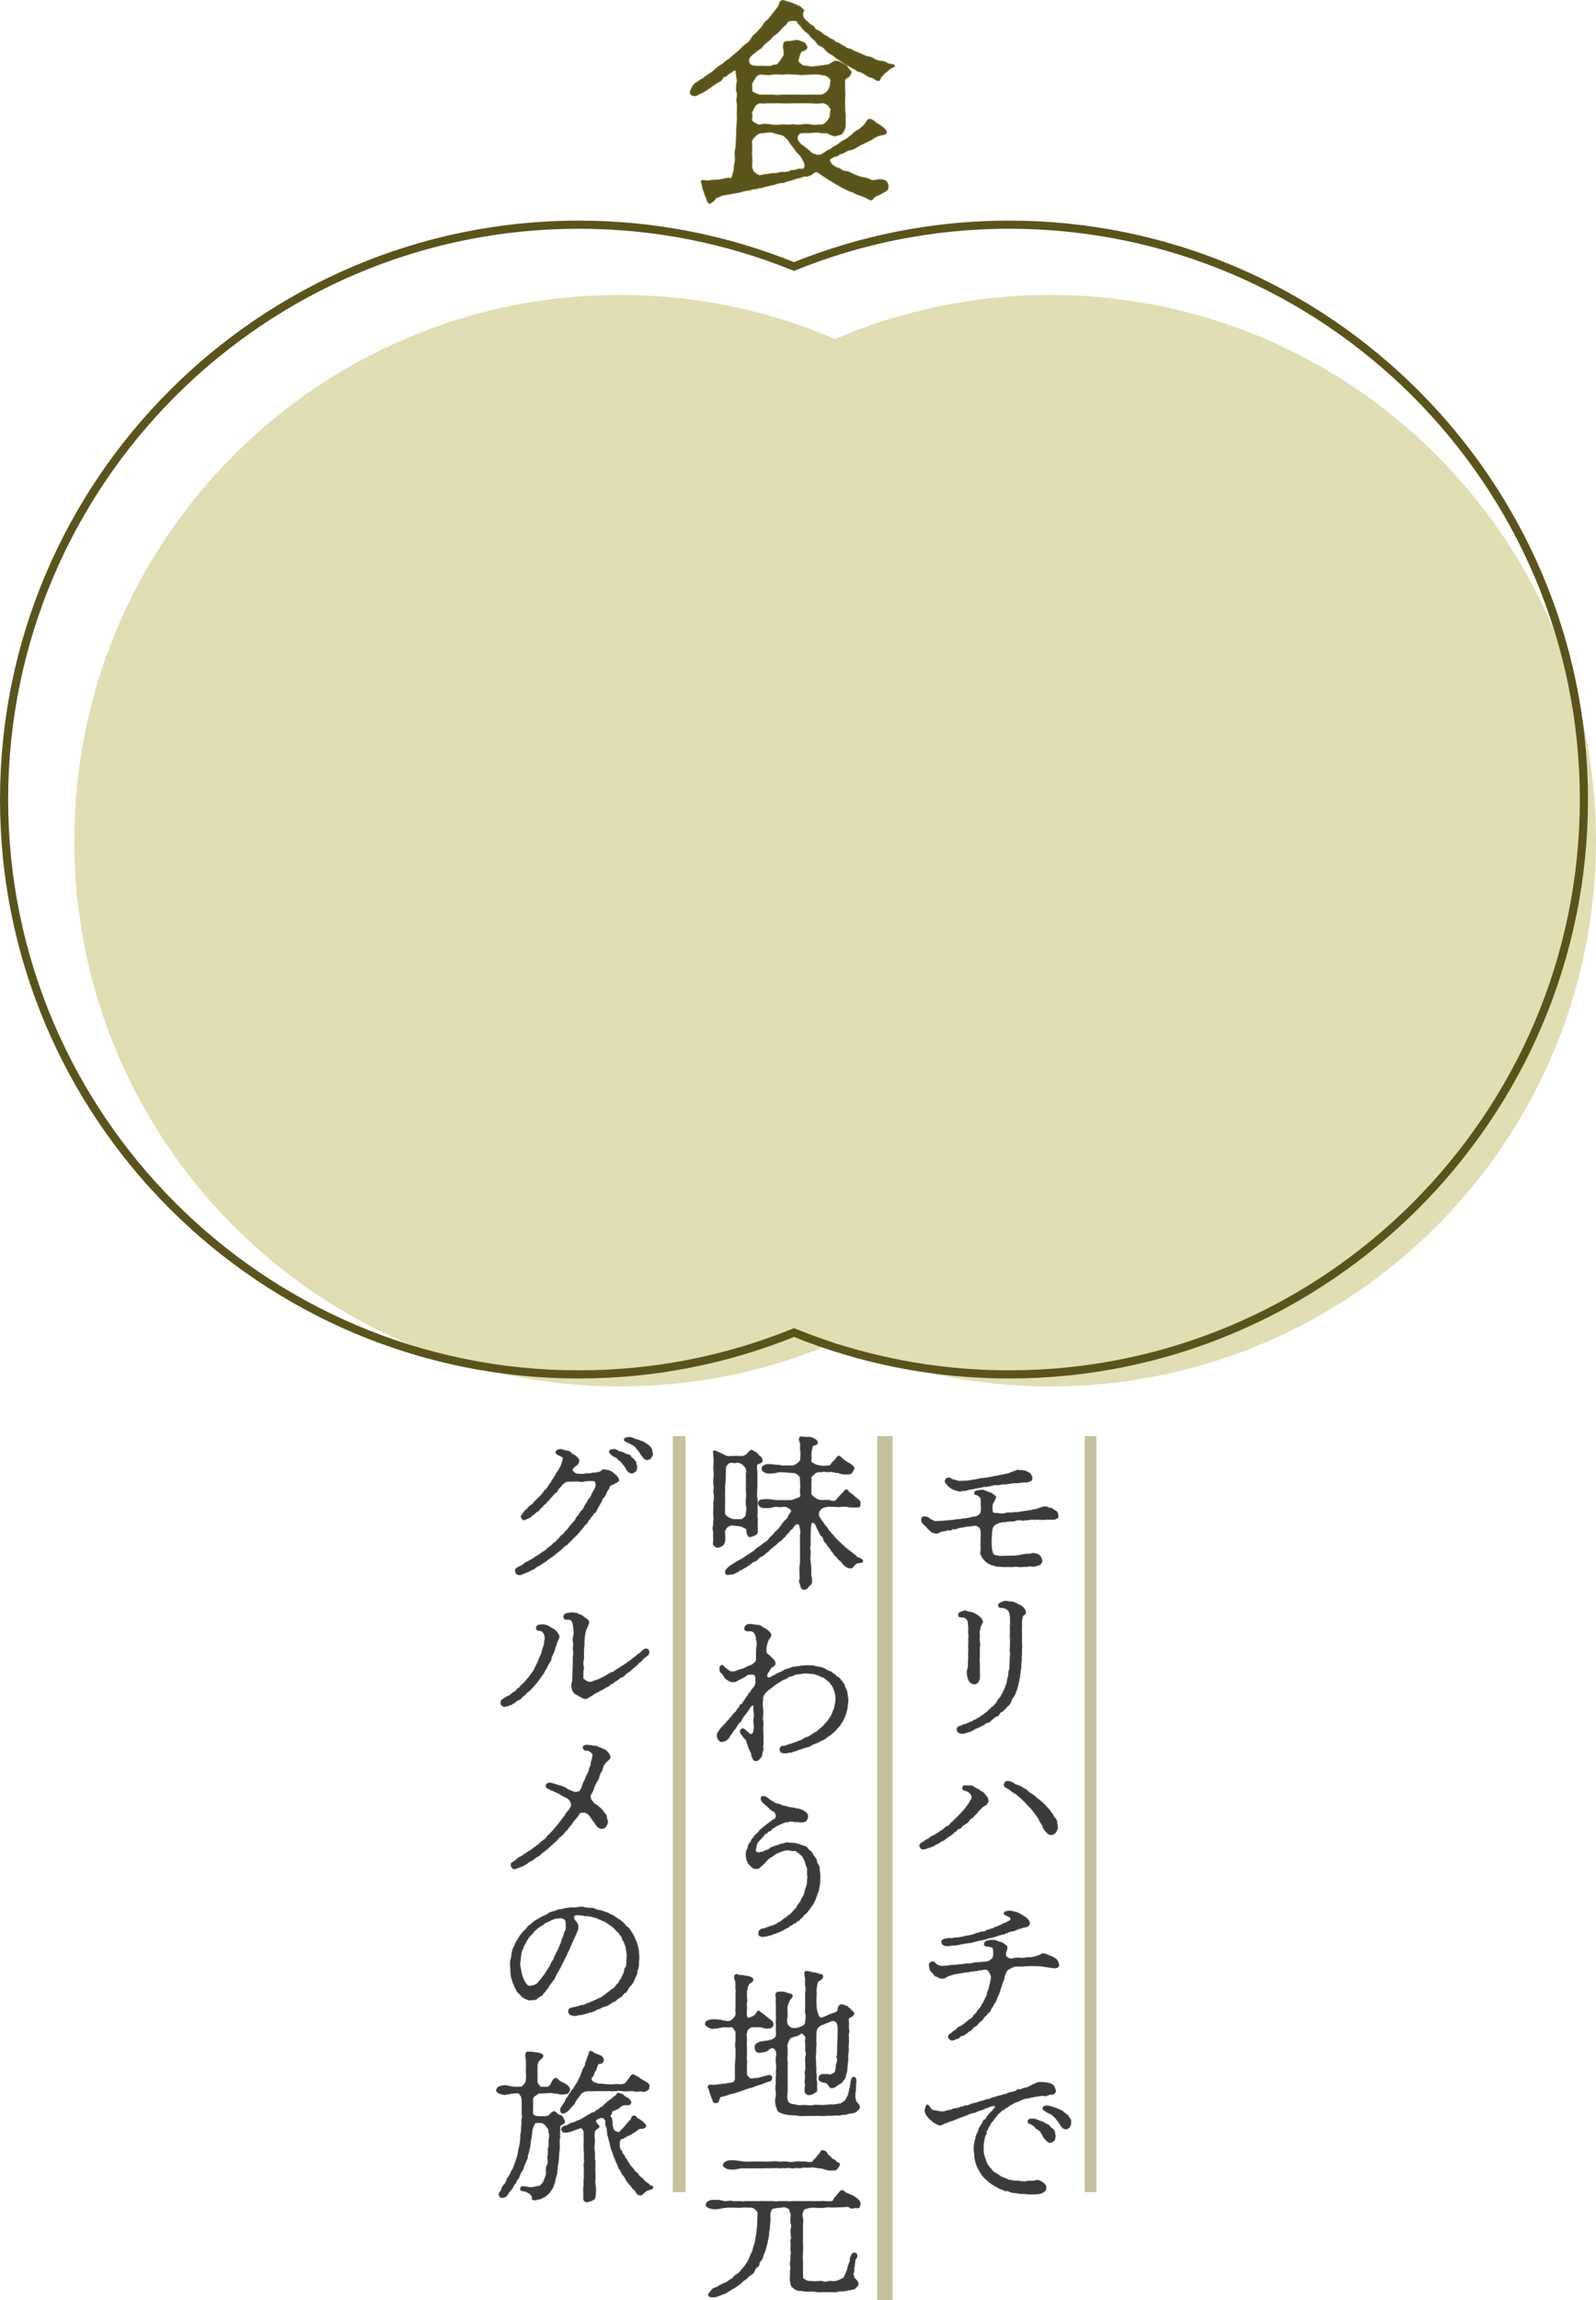 <?xml version="1.0" encoding="UTF-8"?><svg id="_イヤー_2" xmlns="http://www.w3.org/2000/svg" viewBox="0 0 387.93 559"><defs><style>.cls-1{stroke:#5a541c;stroke-width:1.98px;}.cls-1,.cls-2,.cls-3,.cls-4,.cls-5,.cls-6{stroke-miterlimit:10;}.cls-1,.cls-3,.cls-4,.cls-5{fill:none;}.cls-2{fill:#3b393a;stroke:#535354;}.cls-2,.cls-6{stroke-width:.14px;}.cls-7{fill:#e1deb3;}.cls-3{stroke-width:3.75px;}.cls-3,.cls-4,.cls-5{stroke:#c4c19c;}.cls-4{stroke-width:2.83px;}.cls-5{stroke-width:3.07px;}.cls-6{fill:#5a541c;stroke:#89833a;}</style></defs><g id="_イヤー_1-2"><g><path class="cls-7" d="M255.29,71.67c-18.57,0-36.25,3.82-52.3,10.72-16.05-6.89-33.73-10.72-52.3-10.72-73.25,0-132.63,59.38-132.63,132.63s59.38,132.63,132.63,132.63c18.57,0,36.25-3.82,52.3-10.72,16.05,6.89,33.73,10.72,52.3,10.72,73.25,0,132.63-59.38,132.63-132.63s-59.38-132.63-132.63-132.63Z"/><path class="cls-1" d="M245.29,54.6c-18.48,0-36.14,3.62-52.3,10.17-16.16-6.55-33.81-10.17-52.3-10.17C63.66,54.6,.99,117.27,.99,194.3s62.67,139.7,139.7,139.7c18.48,0,36.14-3.62,52.3-10.17,16.16,6.55,33.81,10.17,52.3,10.17,77.03,0,139.7-62.67,139.7-139.7S322.32,54.6,245.29,54.6Z"/><path class="cls-6" d="M189.05,1.7c.47-.58,.21-1.57,1.21-1.63,.42,0,.63,.16,1.15,.31,.63,.21,.94,.21,1.73,.58,.73,.42,1.36,.52,1.57,.79,.31,.47,.89,.52,.63,1-.37,.68-.16,1.52,.52,2.15,.37,.37,.89,.79,1.15,1,.52,.42,.84,.42,.94,.73,.32,.68,.89,.68,1.42,1.05,.42,.31,.68,.68,1.36,.94,.37,.16,.89,.68,1.36,.84,.73,.21,.79,.73,1.42,.84,.52,.11,.79,.52,1.47,.79,.52,.21,.73,.68,1.47,.73,.52,.05,.84,.47,1.47,.68,.68,.21,1.21,.52,1.52,.63,.42,.16,1,.52,1.52,.58,.73,.1,1.05,.26,1.52,.58,.26,.21,1.1,.47,1.57,.52,.68,.05,1.21,.16,1.68,.52,.31,.26,1.31,.16,1.73,.52,.37,.31-1.1,.84-1.31,1.05-.31,.37-.73,.63-1,.84-.42,.37-.47,.68-.84,.89-.31,.21-.31,.94-.68,1-.79,.11-.94-.58-1.73-.73-.63-.05-1.26-.52-1.57-.73-.68-.42-1.21-.68-1.52-.73-.63-.11-.89-.58-1.47-.79-.52-.16-.73-.52-1.42-.79-.47-.16-1.05-.63-1.36-.84-.47-.37-1-.68-1.31-.89-.68-.52-.63-.58-1.26-.89-.58-.31-1-.68-1.26-.94-.47-.58-.63-.79-1.21-1.05-.73-.26-.89-.63-1.21-1.05-.37-.58-.79-.63-1.15-1.1-.21-.31-.63-.89-1.15-1.21s-.79-.73-1.15-1.21c-.52-.68-.94-.89-1.05-1.26-.05-.37-.63-.42-1.26-.37-.37,0-1,.1-1.21,.52-.37,.63-1.05,.94-1.36,1.42-.42,.58-1.05,1.15-1.47,1.42-.73,.42-.94,1-1.52,1.42-.68,.58-1.15,.84-1.57,1.42-.47,.68-1.1,.84-1.57,1.31-.31,.26-.68,.52-1.1,.89-.42,.37-.73,.73-.73,1.26,.1,.63,.21,.94,.79,1.15,.52,.21,1.68,.16,2.36,.16s1.42,.05,2.04,.05c.26,0,.47-.31,1.1-.31s.79-.31,1.1-.73c.42-.58,1.15-1.52,1.15-1.94,0-.52-.42-1.78-.05-2.73,.1-.26,.79-.37,1.15-.37,.31,0,.94-.05,1.63-.21s.94,.11,1.63,.31c.68,.21,.94,.52,1.21,1.1,.37,.89-.94,1.21-1.21,1.31-.32,.16-.63,1.15-.84,2.04-.1,.52,.16,.58,.73,1.1,.47,.42,.94,.31,1.63,.42,.89,.26,1.73,0,2.57-.05,.26,0,1.57-.26,2.05-.26,.58,0,1.31-.89,1.94-.94,.79-.11,1.36,.37,1.94,.68,.42,.21,.89,.31,1.15,.89,.16,.37,.89,.79,.84,1.21-.37,1.47-1.26,1.21-1.47,1.73-.26,.73,0,1.31-.05,2.67,.05,.52,.05,1.47,0,1.78-.05,.58,0,1.36,0,1.83,0,.68,0,1.42,.05,1.78,.1,.52,.05,1.31,.05,1.78,.05,.37,0,.84,0,1.36,0,.58-.16,.89-.42,1.36-.21,.37-.47,.79-.79,.84-.79,.16-1.26,.58-1.99,.21-.37-.16-.94-.31-1.21-.52-.32-.21-1.15,0-1.57-.11-1-.21-1.94-.05-2.62,0h-1.52c-.84,0-1.21,.21-1.42,.68-.26,.58-.1,.94,.16,1.36,.37,.52,.58,.79,1,1,.26,.11,.73,.63,1.21,.94,.26,.16,.84,.84,1.21,1,.58,.26,1.63,.58,2.1,.21,.37-.26,.58-.31,1.15-.73,.32-.31,.94-.37,1.21-.68,.58-.52,1.15-.68,1.68-1.05,.37-.26,.84-.73,1.63-1.1,.58-.26,1.05-.73,1.63-1.15,.31-.26,.79-.89,1.57-1.21,.47-.21,1.15-.94,1.52-1.26,.52-.58,.73-1.57,1.57-1.36,.47,.11,.94,.47,1.15,.68,.26,.31,.89,.52,1.57,1.05,.52,.37,1.26,1.1,1.21,1.47-.1,.73-1.15,.58-1.84,.84-.68,.21-1.15,.52-1.78,.94-.42,.31-1.05,.47-1.68,.84-.52,.26-1.15,.53-1.73,.89-.58,.37-1.21,.73-1.68,.79-.73,.1-1.21,.37-1.83,.79-.16,.1-.94,.16-1.15,.47-.26,.37-.79,.16-1.42,.58-.47,.31-.94,.37-.63,.94,.16,.31,.37,.73,.89,1.05,.63,.52,1.21,.47,1.57,.73,.26,.21,.68,.58,1.31,.58,.73,0,1.31,.47,2.05,.79,.63,.21,1.42,.58,1.99,.68,.89,.16,1.42,.21,1.94,.58,.73,.42,1.47-.1,2.41-.05,.58,.05,1.57,.05,1.89,1.15,.16,.63,.05,1.26-.21,1.47-.42,.37-.89,.58-1.21,.79-.58,.32-1.1,.52-1.36,.63-.52,.26-.84,.73-1,.89-.52,.42-1.26-.37-1.89-.58-.73-.26-1.26-.52-1.73-.63-.37-.11-1.05-.58-1.68-.73-.32-.05-1.21-.58-1.68-.79-.63-.16-.94-.58-1.63-.89-.42-.21-.94-.63-1.57-.94-.37-.16-1.26-.84-1.57-1-.68-.37-.94-.68-1.47-1-.63-.37-1.21,.16-1.47,.42-.37,.26-1.05,.58-1.52,.47-.68-.05-1.21,.42-1.57,.42-.42,0-1.15,.32-1.52,.42-.63,.21-1.15,.26-1.52,.42-.73,.37-1.26,.37-1.57,.37-.37,0-1,.26-1.57,.42-.58,.16-.84,.16-1.57,.37-.42,.05-1.21,.37-1.52,.37-.47,.05-1.26,.37-1.57,.31-.42-.05-.89,.21-1.57,.37-.26,.05-.89,0-1.57,.31-.79,.21-1.31,.26-2.15,.42-.89,.16-1.31,.26-2.1,.37-.58,.05-1.05,.37-1.36,.47-.73,.21-.73,.42-.89,.63-.26,.37-.79,.73-1.21,.94-.31,.16-.73-.47-.79-.79-.21-.79-.52-1.21-.63-1.73-.16-.63-.52-1.15-.52-1.78-.05-.73-.42-.84-.26-1.1,.37-.63,1.21-.05,1.57-.16,.47-.11,1.26-.16,1.68-.16s1.05-.05,1.78-.21c.42-.1,1.63-.42,2.1-.21,.37,.16,.58-1.1,.79-1.94l.16-1.57c.16-.37,.21-1.15,.16-1.63-.1-1.1-.05-1.52,.21-2.62l.1-2.62c0-.73,.11-1.94,.11-2.62,0-.63,.16-1.52,.05-2.62-.05-.89,.16-1.52,0-2.57-.26-1.05,.21-1.94,0-2.57-.26-.63-.21-1.36-.05-2.36,.21-.79-.16-1.52-.21-2.83-.11-.73-.79,.16-1.47,.47-.42,.21-.68,.68-.94,.73-.47,.11-.63,.16-.84,.63-.31,.63-1.15,.84-1.36,1l-1.42,1c-.26,.16-.52,.37-1.1,.73-.52,.31-.79,.58-1.1,.68-.42,.11-.52,.16-1.1,.52-.47,.32-1.52,.21-1.73-.37-.26-.52,.26-1.31,.63-1.94,.26-.47,.58-.68,1.05-.89,.37-.16,.47-.47,1-.68,.73-.37,.79-.68,1.57-1.1,.37-.21,1.1-.73,1.52-1.1,.52-.58,1.31-1.1,1.63-1.26,.52-.26,1.1-.94,1.62-1.26,.52-.21,.84-.68,1.52-1.21,.52-.47,1.15-.89,1.52-1.31,.37-.37,.89-1,1.42-1.31,.63-.37,1.1-.94,1.36-1.47,.37-.73,1.05-1.05,1.36-1.47,.26-.31,1.1-1.05,1.31-1.47,.16-.26,.58-1.05,1.26-1.47,.31-.26,.79-.89,1.26-1.57l1.26-1.57Zm3.2,23.39c-.63,0-1.84,.05-2.41,0-1.05-.1-1.83,.05-2.41,0-1-.1-1.63,.16-2.57,0-.32-.05-1.05,.21-1.36,.84-.26,.58-.84,1.31-.73,1.57,.16,.52,0,1.05,0,1.52,0,.42,.37,.58,.73,.84,.37,.26,.94,.52,1.36,.42,.89-.31,1.94-.1,2.57,0,.68,.1,1.36,.16,2.41,0,.63-.05,1.42,.05,2.41,0,.84-.16,1.42,.16,2.41,0,.73-.1,1.57-.21,2.41,0,1,.26,1.78-.1,2.57,0,.58,.05,1.1-.52,1.36-.84,.42-.58,.84-.94,.73-1.63-.05-.26,.37-1.26,0-1.52-.26-.21-.26-.58-.63-.79-.42-.26-.84-.52-1.47-.42-1,.16-1.94,0-2.57,0-1.05,0-1.62-.1-2.41,0h-2.41Zm-9.49,15.1c0,.52,.26,1.36,.58,1.63,.42,.26,.63,.58,1.15,.73,.42,.16,1.05-.26,1.83-.21,.47,0,1.05-.31,1.89-.26,.63,.11,1.26-.26,1.83-.26,.42,0,1.31,.05,2.05-.32,.63-.31,1.05-.1,1.26-.21,.42-.21,.89-.26,1.57-.26,.58,0,.68-.42,.63-1.1-.05-.42-.58-1.36-.89-1.83-.26-.42-.84-.89-1.15-1.26-.16-.26-.58-.89-1.15-1.57-.47-.52-.73-1.31-1.15-1.57-.21-.11-.58-.73-1.31-.89-.79-.21-1.47-.31-1.78-.47-.89-.42-2.15,0-2.88,0-.79,0-1.26,.42-1.63,.79-.73,.68-.89,1.05-.84,1.63,.1,.89-.05,2.1,0,2.83,.05,.79,.1,1.83,0,2.62Zm9.7-22.13c-.94-.1-1.78,0-2.31,.05-.84,.05-1.42-.21-2.36,0-.79,.21-2.04,0-2.83,0-.42,0-1.05,.21-1.26,.73-.26,.47-.58,.84-.84,1.36-.21,.52,.05,1.05-.05,1.57-.05,.31,.05,.52,.63,.79,.52,.21,.89,.47,1.42,.47h2.57c.79,0,1.42,.21,2.41,0,.52-.05,1.84,0,2.41,0,.94-.05,1.42-.05,2.41,0,.84,.05,1.63,0,2.41,0,1-.05,1.78,0,2.57,0,.31,0,.89-.37,1.36-.79,.52-.58,.73-1.31,.73-1.57,.05-.63,.31-1.1,0-1.47-.21-.21-.31-.37-.68-.63-.58-.37-.84-.21-1.42-.37-.84-.21-1.52-.16-2.41-.1l-2.36,.1-2.41-.16Z"/><g><g><path class="cls-2" d="M251.24,369.29c-.63-.12-1.03,.08-1.47,.08-.52,0-1.11,.2-1.47,.08-.67-.12-1.11-.08-1.51,.12-.6,.24-1.07,.08-1.67,.16-.64,.08-1.23,.16-1.67,.2-.44,.04-1.27,.36-1.59,.6-.32,.2-.56,.6-.67,1.07-.12,.56-.08,.95-.16,1.71-.08,.52-.04,1.31-.04,2.14,0,.75,.2,1.67,.32,1.98,.28,.63,.67,.48,1.15,.63,.44,.16,.83,.08,1.47,.08,.44,0,1.47-.04,1.94-.04,.83,0,1.39-.12,1.94-.16,1.59-.36,1.71-.28,1.87-.28,.75,.12,1.11-.28,1.39-.24,.63,.12,1.15,.2,1.51,.48,.4,.32,.67,.83,.71,1.35,.04,.6-.48,1.07-1.03,1.19-.48,.08-.87,.36-1.43,.2-.71-.12-.95,.08-1.59,.08-.67,0-1.07,.12-1.63,.04-.32-.04-.83-.12-1.35,0-.44,.08-1.07-.04-1.63,0-.56,.04-1.31-.04-1.79-.08-.75,0-1.07-.2-1.71-.36-.48-.12-1.03-.4-1.47-.79-.28-.24-.75-.75-.95-1.11-.28-.56-.48-.71-.36-1.39,.08-.52,0-1.07,0-1.67,0-.44,.04-1.19,.04-1.67,0-.4,.08-1.03,0-1.59-.08-.28-.08-.75-.44-.99-.4-.28-.56-.4-.91-.4s-1.19,.24-1.39,.2c-.48-.08-1.03,.12-1.43,.2-.56,.08-1.11,.12-1.43,.28-.83,.4-1.11,.08-1.31,.24-.56,.48-1.03,.08-1.27,.24-.48,.32-1.15,.2-1.35,.28-.4,.2-1.03,.56-1.39,.48-.48-.08-.87-.16-1.15-.4-.4-.4-.71-.64-.99-.95-.28-.44-.75-.71-1.11-1.15-.24-.32-.4-.75-.16-1.27,.28-.52,1.27-.32,1.67,0,.32,.28,.52,.4,.91,.56,.36,.16,.48,.36,.91,.28,.56-.08,.99-.08,1.59-.08s.91-.16,1.59-.16c.63,0,1.11-.12,1.79-.2,.56-.04,1.27-.12,1.71-.2,.48-.08,1.11-.12,1.67-.28,.44-.12,.75-.2,1.03-.2,.48-.04,.79-.28,1.19-.6,.2-.16,.32-.63,.36-1.15,.04-.2-.04-.75-.04-1.15,0-.63,.08-1.27-.16-1.71-.12-.24-.32-.32-.64-.56-.2-.2-.79-.12-.79-.44,0-.48,.16-.67,.71-.75,.4-.04,.67-.08,.91-.12,.32-.04,.59,0,.99,.16,.48,.2,.56,.28,1.19,.44,.48,.12,.67,.48,.99,.63,.32,.16,.52,.32,.36,.75-.32,.79-.71,1.23-.75,1.55-.12,.67-.12,1.47,.12,1.87,.24,.4,.75,.12,1.79,.32,.4,.08,1.03,0,1.27-.12,.36-.16,.91-.08,1.23-.08s.95-.12,1.19-.12c.48,0,.63,0,1.15-.12,.48-.08,.71-.08,1.15-.16,.2-.04,.71-.12,1.19-.16,.52-.12,.6-.2,1.15-.24,.24,0,.87-.28,1.11-.32,.4-.12,.71-.32,1.07-.32,.48,0,.79-.12,1.07,.12,.2,.2,.79,.04,1.11,.36,.36,.32,.67,.4,.95,.63,.44,.36,.32,.79,.4,.99,.24,.63-.63,.99-1.35,.99h-1.39c-.71,.04-1.07,.08-1.79,0h-1.47Zm-13.97-7.62c-.52,.12-.91,.24-1.15,.24-.83,.04-1.15,.36-1.59,.32-.32,0-.87,.2-1.27,.16-.28-.04-.67-.08-1.19-.28-.52-.2-1.03-.48-1.23-.67-.2-.16-.56-.56-.87-.91-.32-.36-.36-.6-.16-.95,.36-.67,.99-.59,1.55-.16,.28,.24,.91,.2,1.11,.32,.24,.12,.71,.24,.91,.2,.44-.08,.87-.08,1.35-.08,.56,0,1.07-.08,1.39-.16,.52-.04,.83-.16,.99-.16,.71-.12,1.39-.32,1.87-.32s.95-.16,1.63-.24c.59-.08,1.07-.28,1.67-.32,.28-.04,1.11-.24,1.43-.28,.87-.2,.95-.24,1.07-.24,.4,0,.95-.4,1.51-.52,.48-.12,.99-.56,1.31-.36,.16,.12,.6,0,.99,.08,.4,.08,.67,0,1.07,.32,.2,.16,.75,.24,.87,.59s.36,.48,.36,.95-.24,.67-.56,.79c-.36,.12-.52,.24-.99,.2-.52-.04-1.19,.08-1.79,.16-.63,0-1.27,.08-1.71,.12s-1.07,.2-1.71,.2c-.44-.04-.99,.16-1.67,.2-.71-.08-1.27,.12-1.71,.24-.4,.04-.95,.2-1.15,.16-.4-.08-.75,.12-1.15,.2l-1.19,.2Z"/><path class="cls-2" d="M248.22,390.21c.4,.28,.91,.79,1.03,1.23,.24,.87-.32,.95-.44,1.07-.4,.36-.36,1.11-.44,1.51-.08,.48,.08,1.03,0,1.59-.04,.4-.04,1.07,0,1.27,.04,.24,0,.79,0,1.27v1.27c.08,.63,.08,.71,0,1.27,0,.6-.04,.87-.04,1.27,0,.59-.08,.83-.04,1.27,.04,.36-.08,.79-.08,1.27,0,.44-.04,.91-.12,1.31-.12,.48-.12,1.35-.24,1.79-.12,.63-.2,1.27-.32,1.63-.16,.48-.16,.91-.44,1.51-.24,.52-.24,.91-.6,1.43-.44,.56-.63,.99-.75,1.31-.12,.48-.63,1.11-.95,1.27-.16,.08-.16,.32-.56,.6-.28,.2-.24,.4-.64,.59-.4,.2-.56,.28-.67,.6-.2,.44-.44,.52-.71,.6-.52,.12-.56,.4-.99,.67-.4,.36-.75,.79-1.11,.83-.48,.04-.67,.28-.91,.48-.28,.24-.87,.36-1.15,.56-.36,.24-.83,.32-1.11,.52-.44,.32-.67,.4-1.15,.59-.36,.16-.63,.16-1.15,.36-.28,.12-.71,.16-1.03,.12-.6-.08-.87-.4-.99-.71-.08-.24-.08-.71,.32-.95,.36-.2,.6-.12,.79-.28,.16-.16,.48-.24,.95-.36,.63-.16,1.19-.56,1.67-.67,.28-.08,.32-.4,.71-.4,.24,0,.4-.32,.67-.4,.36-.12,.48-.24,.75-.48,.2-.2,.56-.28,.79-.52,.16-.16,.52-.36,.71-.56,.28-.28,.36-.52,.63-.56,.24-.04,.24-.59,.64-.63,.32-.04,.32-.32,.63-.63,.24-.2,.36-.36,.52-.71,.16-.4,.28-.44,.52-.71,.28-.28,.32-.44,.48-.75,.2-.4,.36-.6,.44-.79,.08-.28,.4-.75,.56-1.31,.08-.36,.4-.79,.4-1.31,0-.4,.24-1.07,.32-1.39,.08-.24-.08-.79,.2-1.39,.12-.36,.08-1.03,.12-1.39,0-.44,.04-.87,.04-1.43,0-.63,.12-.99,.04-1.43s-.04-.79,0-1.39c.04-.6,0-1.35,0-1.87-.08-1.31,0-1.59,0-1.79,0-.4-.08-.91,0-1.23,.12-1.23,0-1.27,0-1.71,.04-.71-.04-1.03-.16-1.47-.12-.52-.28-.71-.48-.87-.36-.2-.63-.36-.87-.44-.24-.08-1.23,.16-1.35-.52-.08-.56,.36-.67,.95-.95,.52-.28,1.27-.16,1.43-.12,.4,.12,1.31,.04,1.67,.32l1.51,.75Zm-15.24,2.42c-.16-.75,.44-.83,.91-1.03,.48-.2,.99-.2,1.15-.04,.28,.08,.63,.16,1.11,.24,.32,.04,.79,.36,1.23,.56,.28,.12,.79,.59,1.03,.83,.16,.12,.4,.64,.44,.95,.04,.32-.28,.48-.44,.99-.12,.4-.16,.67-.28,1.15-.16,.44,0,.91,0,1.19-.04,.56-.08,.95-.04,1.19,.24,1.43,0,1.55,0,1.83,.08,.95,0,.99,0,1.15,.08,.75-.08,1.63,0,2.26,.08,.79,.04,1.63,.04,2.3,0,.64,.12,1.47-.08,1.98-.24,.67-.6,1.07-1.15,1.07-.36,0-.67-.12-.91-.28-.16-.08-.4-.32-.59-.79-.28-.63-.4-1.51-.36-1.98,.12-.71,.32-1.07,.28-1.63-.04-.36,0-.59,.04-.95,.08-.83,0-.99,0-1.59,0-.52,.08-.75,.04-1.35-.08-.83,.08-1.59,0-2.26-.04-.36,.12-.79,0-1.39-.08-.48,.04-.91,0-1.43-.04-.83-.08-1.75-.36-2.02-.2-.2-.32-.36-.71-.52-.24-.08-1.23,.12-1.35-.44Z"/><path class="cls-2" d="M239.65,438.61c-.12,.16-.79,.4-.95,.67-.16,.24-.67,.48-.99,1.03-.16,.28-.48,.56-.71,.75-.36,.28-.4,.59-.75,.75-.36,.16-.63,.52-.75,.71-.28,.48-.44,.44-.79,.71-.28,.2-.63,.36-.83,.6-.28,.36-.4,.56-.79,.59-.52,.08-.52,.56-.79,.63-.36,.12-.48,.4-.75,.64-.36,.32-.6,.4-.83,.56-.2,.12-.48,.36-.83,.59-.2,.16-.52,.48-.87,.56-.24,.04-.63,.4-.87,.52-.36,.24-.67,.24-.91,.48-.2,.2-.79,.36-.95,.44-.48,.28-.79,.16-1.07,.36-.28,.16-.75,.24-1.15,.16-.16-.04-.67-.56-.52-1.03,.16-.36,.52-.63,.83-.71,.24-.08,.48-.48,.83-.59,.36-.12,.71-.36,.87-.52,.32-.32,.4-.32,.87-.48,.4-.2,.36-.2,.83-.52,.52-.24,.63-.44,.83-.56,.2-.08,.44-.2,.83-.55,.28-.24,.36-.48,.83-.6,.2-.04,.44-.08,.64-.52,.12-.28,.48-.4,.83-.79,.36-.44,.67-.71,.95-.95,.24-.24,.59-.63,1.03-1.07,.24-.24,.52-.6,.95-1.11,.32-.4,.59-.83,.75-1.03,.28-.32,.4-.83,.56-.95,.32-.28,.16-.59,.2-.75,.08-.28-.28-.79-.79-1.15-.56-.36-1.39-.4-1.43-.71-.16-1.23,1.03-.83,1.31-.83,.52,0,1.03-.08,1.43,.28,.32,.28,.95,.52,1.27,.71,.36,.2,.36,.36,.67,.48,.36,.08,.44,.32,.75,.63,.24,.24,.48,.6,.59,.75,.2,.2,.16,.4,.24,.83,.04,.32-.32,.75-.56,.99Zm8.45-1.63c-.44-.44-.71-.64-1.23-1.03-.28-.2-.87-.48-1.27-.87-.2-.2-.63-.44-.79-.52-.32-.2-.52-.2-.71-.56-.16-.32,.04-1.07,.71-1.15,.4-.04,1.31,.24,1.67,.56,.32,.28,.87,.4,1.39,.6,.56,.24,.99,.63,1.35,.79,.52,.24,.75,.71,1.27,.99,.56,.32,.91,.52,1.27,.91,.28,.32,.91,.71,1.23,.99,.4,.32,.91,.79,1.15,1.11,.4,.52,.83,.75,1.07,1.19,.28,.44,.4,.6,.67,.91,.16,.16,.24,.79,.6,.95,.36,.24,.4,.83,.44,1.03,.08,.44,.08,.79,.16,1.19,.04,.28-.24,.91-.44,1.19-.32,.44-.64,.59-1.07,.59-.24,.04-.71-.04-.91-.28-.2-.24-.4-.4-.63-.67-.32-.4-.44-.63-.52-.87-.16-.36-.12-.52-.36-.79-.4-.48-.52-.95-.83-1.43-.24-.4-.6-.87-.95-1.31-.16-.2-.63-.91-.99-1.23-.36-.32-.83-.83-1.11-1.19l-1.15-1.11Z"/><path class="cls-2" d="M249.02,477.81c-.95,.04-1.35,0-2.1,.04-.52,0-.83,.28-1.39,.52-.32,.2-.79,.44-.91,.75-.2,.56-.44,.87-.48,1.43-.04,.44-.32,.95-.48,1.39-.16,.48-.2,.67-.32,.99-.16,.4-.2,.59-.32,.99-.12,.4-.16,.56-.36,.95-.2,.44-.32,.56-.4,.95-.04,.24-.2,.48-.44,.91-.32,.44-.36,.6-.48,.83s-.4,.48-.52,.83c-.12,.48-.4,.63-.56,.75-.2,.16-.48,.6-.64,.71-.36,.28-.4,.4-.59,.67-.12,.24-.44,.56-.64,.67-.24,.16-.48,.36-.67,.67-.12,.2-.32,.36-.67,.59-.16,.12-.4,.16-.71,.6-.16,.2-.24,.36-.71,.56-.44,.2-.48,.48-.79,.59-.36,.12-.4,.48-.79,.48-.44,.04-.67,.24-.87,.48-.32,.4-.52,.16-.91,.4-.28,.16-.83,.32-1.07,.24-.6-.2-.83-.79-.63-1.15,.28-.52,.59-.4,.91-.79,.48-.44,.91-.6,1.11-.87,.24-.32,.56-.48,1.07-.67,.2-.04,.71-.56,.99-.75,.32-.2,.63-.63,.99-.79,.28-.12,.71-.4,.95-.87,.24-.52,.6-.48,.83-.95,.16-.32,.36-.56,.79-1.03,.24-.24,.36-.67,.67-1.11,.16-.32,.4-.64,.56-1.11,.08-.32,.48-.6,.48-1.19,0-.44,.28-.71,.4-1.19,.12-.4,.2-.91,.28-1.15,.12-.4,.16-.91,.24-1.15,.2-.6,0-.99-.32-1.67-.44-.63-.56-.75-.99-.75-.59,0-.95,.16-1.51,.2-.67,.16-1.07,.16-1.67,.24-.56,.08-1.27,.24-1.59,.24-.52,.04-1.35,.24-1.87,.32-.56,0-1.39,.24-2.66,.71-.44,.4-.99,.52-1.51,.44-.52-.04-.63-.32-1.11-.44-.56-.08-.71-.75-1.07-.99-.32-.2-.56-.71-.63-1.19-.12-.63-.12-1.11,.36-1.31,.44-.28,.75-.08,1.11,.28,.52,.52,1.07,.67,1.55,.67,.56,0,1.11-.04,1.59-.12,.4-.08,.99-.12,1.15-.12,.28,0,.79-.04,1.07-.08,.48-.08,1.51-.12,1.98-.24,.36-.12,1.11,.04,1.71-.16,.67-.16,1.11-.2,1.67-.2,.75,0,1.47-.16,1.95-.2,.32-.08,.48-.24,.91-.52,.4-.36,.44-.52,.48-.95,.04-.67,.04-1.51-.16-1.83-.16-.24-.71-.28-1.11-.32-.52-.08-.95-.08-.95-.56,0-.28,.28-.83,.75-.87,.36,0,.75-.24,1.27-.16,.32,.04,.52,0,.95,.16,.48,.24,.56,.24,1.19,.4,.48,.12,.67,.48,.99,.63,.32,.16,.48,.32,.44,.79-.04,.48-.36,.99-.36,1.51,0,.44,.2,.52,.4,.71,.16,.16,.63,.4,1.11,.32,.75-.12,1.39-.32,2.22-.12,.36,.08,.67-.08,1.19-.12,.24,0,.64-.08,1.19-.08s1.03-.2,1.87-.44c.48-.12,.63-.48,1.11-.44,.52,.04,.75,.08,.95,.2,.4,.24,.71,.28,.91,.36,.48,.24,.99,.48,1.31,.75,.36,.32,.56,.79,.67,1.27,.08,.83-.56,.91-1.11,.91-.6,0-1.07-.16-1.71-.24l-1.71-.24-1.75-.04-2.1,.04Zm-12.5-5.83c-.52,.2-1.15,.16-1.75,.28-.56,.12-1.27,.2-1.71,.32-.75,.2-1.39,.12-2.02,.24-.59,.12-1.11,.16-1.75-.16-.4-.2-.63-.99-.16-1.27,.44-.28,.59-.12,1.03-.32,.2-.08,.71,0,1.11-.04,.44-.08,1.15-.16,1.79-.2,.67-.08,1.43-.32,1.94-.4,.71-.12,1.35-.2,1.87-.44,.44-.24,.52-.2,.95-.28,.2-.04,.44-.28,.95-.28,.48,0,.75-.08,.91-.28,.16-.16,.63-.16,.95-.32,.24-.12,.44-.04,.91-.32,.24-.16,.63-.24,.87-.36,.24-.12,.67-.32,.91-.4,.28-.08,.56-.4,.87-.44,.36-.04,.52-.24,.91-.4,.36-.16,.56-.28,.56-.64,0-.32-.44-.48-.83-.67-.56-.28-.91-.36-.79-.64,.08-.2,.16-.44,.67-.52,.36-.04,.79-.12,1.11-.04,.4,.12,.71,.16,1.23,.28,.44,.16,.75,.32,1.07,.52,.2,.12,.95,.56,1.35,.87,.44,.36,.83,.87,.83,1.39,0,.4-.48,.63-.67,.75-.32,.16-.91,.16-1.15,.28-.4,.2-.91,.24-1.23,.4-.4,.2-.75,.4-1.27,.44-.4,0-1.03,.28-1.31,.44-.28,.12-1.03,.4-1.27,.4-.56,.08-1.19,.4-1.75,.52-.6,.24-1.27,.24-1.71,.44-.48,.24-1.35,.32-1.75,.4-.71,.24-1.23,.28-1.71,.44Z"/><path class="cls-2" d="M253.86,506.03c.4,.04,1.03,.2,1.27,.24,.44,.08,.67,.28,1.03,.64,.2,.28,.36,.79,.44,1.23,.04,.4-.44,.71-.67,.83-.28,.12-.6-.12-1.11,.16-.67,.36-1.11,.08-1.79,.16-.56,.08-1.19,.2-1.71,.28-.56,.08-1.35,.36-1.71,.36-.4,0-1.23,.32-1.71,.56-.24,.12-.44,.28-.87,.36-.36,.04-.55,.24-.83,.4-.36,.2-.67,.32-.83,.44-.2,.16-.4,.4-.83,.55-.32,.12-.48,.56-.75,.56-.48,.04-.48,.48-.75,.6-.44,.2-.48,.44-.67,.67s-.32,.36-.63,.75c-.24,.4-.36,.6-.6,.79s-.32,.4-.52,.83c-.2,.36-.44,.56-.48,.87-.08,.44-.48,.48-.4,.91,.12,.4-.12,.4-.32,.95-.08,.28-.12,.44-.2,.95-.16,.79-.2,1.31-.2,1.94,0,.56,.08,1.39,.2,1.79,.24,.52,.32,1.03,.56,1.59,.16,.59,.67,1.11,.91,1.39,.44,.48,.56,.87,1.15,1.15,.44,.2,.83,.56,1.39,.91,.44,.28,.99,.32,1.59,.67,.48,.28,.91,.24,1.67,.4,.59,.08,1.15-.04,1.75,.16,.24,.08,.83,.04,1.15,0,.28-.08,.67-.16,1.11-.12,.6,0,.83,0,1.39-.16,.59-.16,1.19,.28,1.55,.52,.56,.44,.87,.75,.83,1.31-.04,.75-.48,.99-.99,1.27-.71,.24-1.07,.24-1.75,.28-.6-.04-1.39,.04-2.02-.04-.52-.08-1.43-.04-1.98-.16-.63-.16-1.39-.08-1.98-.32-.44-.2-.59-.36-.99-.28-.48,.08-.63-.28-.95-.32-.56-.12-1.03-.48-1.51-.71-.48-.24-1.07-.67-1.35-.83-.36-.28-.83-.71-1.15-.99-.4-.36-.79-.79-.99-1.11-.24-.32-.6-.99-.79-1.31-.28-.44-.44-.95-.59-1.39-.16-.48-.2-.91-.36-1.55l-.12-1.67c-.04-.63,0-1.31,.12-1.83,.16-.67,.24-1.23,.4-1.75,.16-.52,.63-.99,.63-1.59,0-.2,.2-.32,.4-.75,.08-.24,.4-.44,.48-.75,.08-.28,.24-.63,.48-.71,.36-.16,.48-.36,.56-.71,.08-.2,.36-.32,.63-.75,.28-.44,.6-.52,.79-.83,.44-.64,.75-.67,.64-.99-.08-.2-.52-.16-.75-.08-.24,.08-.71,.2-.95,.32-.4,.2-.63,.2-.83,.32-.52,.32-1.07,.36-1.47,.52-.48,.2-.83,.44-1.43,.52-.4,.04-1.11,.36-1.43,.52l-1.43,.52c-.67,.2-.83,.36-1.43,.56-.67,.24-.79,.36-1.19,.4-.32,.08-.56,.32-.79,.36-.71,.12-1.03,.48-1.51,.6-.48,.12-.87-.24-1.23-.4-.56-.28-.79-.48-1.23-.87-.32-.28-.75-.75-1.03-1.15-.08-.16-.44-.83-.4-1.15,.24-1.15,.52-1.51,.71-1.39s.48,.52,.67,.79c.28,.36,.36,.52,.75,.56,.71,.04,1.11,.24,1.79,.32,.56,.04,.91-.04,1.31-.2,.56-.2,.99-.12,1.27-.28,.28-.2,.67-.32,1.27-.32,.32,0,.87-.36,1.27-.4,.4-.04,.75-.36,.99-.28,.4,.12,.59-.12,1.03-.28,.36-.16,.67-.24,.99-.32,.52-.12,.67-.08,1.03-.28s.63-.16,.99-.28l1.03-.32c.48-.08,.71-.08,1.03-.28,.28-.2,.75-.28,.99-.32,.48-.12,.79-.32,1.03-.32,.44-.04,.56-.12,1.03-.28,.52-.2,.55,0,.99-.32,.28-.2,.55-.16,.99-.28,.28-.08,.63,0,.99-.32,.24-.2,.59-.44,1.03-.32,.2,.04,.83-.32,.99-.32,.44-.08,.6-.08,1.03-.32,.52-.2,.99-.56,1.47-.71,.36-.12,.63-.4,1.23-.4l1.19,.04Zm2.34,14.17c-.16,.16-.59,.48-.91,.48-.71,0-.79-.44-1.23-.79s-.56-.91-.83-1.27c-.2-.28-.36-.83-.87-1.03-.52-.28-.75-.56-1.03-.87-.36-.32-.52-.44-.83-.52-.44-.12-.83-.44-.63-.87,.08-.24,.52-.44,.71-.44s.67-.08,1.15,.12c.36,.12,.83,.32,1.27,.48,.28,.12,.79,.24,1.15,.56,.16,.16,.75,.2,.95,.56,.16,.28,.4,.44,.75,.71,.12,.08,.52,.52,.52,.83s.2,.83,.16,1.03c-.08,.4-.04,.75-.32,1.03Zm3.81-3.33c-.12,.28-.6,.52-.91,.52-.52,0-.91-.32-1.11-.63-.28-.4-.56-.91-.75-1.11-.2-.24-.44-.6-.75-.95-.32-.32-.63-.63-.91-.83-.24-.16-.95-.4-1.35-.71-.4-.36-.75-.28-.75-.75,0-.32,.16-.83,1.47-.63,.56,.08,1.31,.4,1.71,.52,.4,.12,.75,.32,1.23,.52,.52,.2,.71,.52,.87,.64,.16,.16,.64,.44,.83,.63,.16,.2,.28,.56,.52,.79,.16,.16,.24,.67,.2,.99,0,.28-.08,.59-.28,1.03Z"/><path class="cls-2" d="M184.02,361.76c.04,.99-.2,1.43,.04,2.34,.08,.95,0,1.71,0,2.38,0,.4,.08,.64,.04,1.15-.04,.32-.12,.63,0,1.19,.12,.48,.04,1.11,.04,1.79,0,.36-.04,.75,0,1.31,.16,.67-.4,1.11-.75,1.23-.59,.24-1.11,.44-1.31,.32-.4-.28-.67-1.11-.63-1.71,0-.32-.44-.36-.87-.63-.48-.28-1.27-.32-1.67-.36-.24-.04-.95-.2-1.51,0-.16,.04-.71,.36-.83,.6-.24,.4-.48,.67-.4,1.15,.08,.48,.16,1.47,0,2.14-.2,.48-.2,.79-.71,1.03-.59,.36-1.11,.44-1.35,.32-.87-.48-.83-.83-.75-1.19,.12-.6,0-1.19,0-1.71,0-.36,.08-.87,0-1.07-.2-.4,0-1.27,.04-1.83,.04-.4,.12-1.15,.04-1.87-.04-.44-.04-1.35,0-1.83,.08-.71-.08-1.03,.04-1.83,.16-.59,.12-1.07,0-1.83-.12-.48,.12-1.23,0-1.87-.12-.75-.04-1.31,0-1.83,.04-.59,.04-1.39,0-1.83-.08-.48-.04-.95,0-1.71,0-.56,.04-1.27-.04-1.67-.04-1.11-.24-1.31,.04-1.39,.44-.12,1.19,.44,1.71,.6,.44,.16,1.03,.56,1.51,.71,.6,.16,1.03,0,1.55,0,.71,0,1.03-.04,1.55,0,.63,.16,1.51-.2,1.79-.56,.24-.28,.59-.71,.87-.87,.2-.08,.44-.04,.79,.24,.2,.16,.75,.32,.95,.67,.2,.44,.67,.56,.79,.79,.16,.36,.32,.48,.32,.67,0,.36-.12,.59-.48,.75-.4,.2-.67,.16-.79,.44-.24,.59,0,.99,0,1.71v4.01Zm-2.66-2.94c-.08-.52,.16-1.19,0-1.83-.08-.32-.44-.67-.79-1.03-.44-.44-1.23-.6-1.51-.52-.52,.16-.91-.04-1.47,0-.48,.04-.6,.28-.79,.52-.28,.32-.44,.44-.4,.99,.08,.67-.12,1.47-.08,1.98,.04,.52,0,1.03-.08,1.79-.08,.64,0,1.07-.04,1.75-.04,.71-.08,1.23,0,1.75,.04,.44-.04,1.15-.04,1.71v1.79c0,.28,.32,.71,.83,.99,.67,.4,1.07,.52,1.63,.52s1.19,.04,1.51,0c.32-.04,.52-.24,.83-.52,.44-.4,.32-.52,.4-1.03,.08-.59,.16-1.07,0-1.83-.04-.56-.08-1.31,0-1.75,.08-.6,.04-1.15,0-1.79-.04-.71,.08-1.31,0-1.75v-1.75Zm10.56,5.79c.63,0,.99-.2,1.75-.48,.56-.2,.99-.32,.91-.79-.2-1.03,0-1.75,0-2.18,0-.48-.04-1.07-.16-2.26-.12-.12-.48-.75-1.19-.91-.52-.12-1.07-.12-1.67-.16-.67-.04-1.31-.12-1.63-.12-.79-.08-1.43,.32-1.98,.28-.79,0-1.31,.16-2.06-.16-.52-.28-.67-.56-.71-.91-.04-.44,.24-.71,.71-.91,.71-.32,1.47-.12,2.06-.08,.75,.12,1.39,0,1.98,.24,.2,.08,.67,.04,1.27,0,.4-.04,.91,0,1.23,0,.48,0,.79-.08,1.43-.6,.56-.44,.71-.63,.71-1.15s.08-1.23,0-1.91c-.16-.56,.08-1.15-.04-1.63-.08-.44-.56-1.19-.08-1.67,.24-.24,1.27,.12,2.06,.04,.44-.04,.91,.08,1.23,.28,.24,.12,.79,.36,.95,.79,.2,.52-.28,.83-.87,.95-.2,.04-.4,.16-.44,.75-.04,.44-.2,.83-.2,1.15,.04,.67,.08,1.23,0,1.63-.16,.52,.24,.63,.71,.91,.36,.28,.79,.36,1.35,.44,.75,.2,1.75,.12,2.34,0,.48-.12,.4-.44,.64-.67,.16-.2,.32-.32,.59-.6,.32-.24,.63-.99,1.07-1.07,.28-.04,.52,.36,.83,.6,.36,.28,.71,.63,1.19,.87,.52,.32,.91,.48,1.27,.83,.28,.28,.63,.6,.32,1.11-.36,.56-.56,1.03-1.07,1.03-.48,0-.95,.08-1.43,0-.63,0-.99-.36-1.55-.36-.4,0-1.15-.24-1.47-.24-.36,.04-.87,.08-1.31,0-.56-.12-.91,.12-1.31,.04-.4-.08-1.15,.16-1.43,.52-.4,.52-.87,.63-.75,1.03,.2,.67-.16,1.39,0,1.9,.08,.56-.12,1.43,0,1.87,.12,.44,.52,.71,.95,1.03s1.11,.56,1.87,.56c.63,0,1.15-.16,1.63,0,.6,.16,1.11,.36,1.51,0,.24-.2,.28-.32,.6-.67,.28-.32,.4-.36,.63-.67,.24-.36,.48-.4,.63-.63,.16-.24,.4-.56,.64-.63,.48-.2,.56,.67,1.15,.91,.24,.08,.48,.36,.83,.67,.24,.16,.63,.56,.83,.67,.95,.64,.67,1.23,.63,1.55-.04,.32-.16,.4-.32,.44-.4,.12-.87,.04-1.39,.04-.36,0-1.11-.04-1.43-.12-.56-.16-1.11,0-1.39,0-.32,0-1.03,.08-1.43,0-.48-.04-1.31-.12-2.06,0-.48,.08-.6,.08-.95,.24-.4,.16-.52,.32-.75,.56-.4,.4-.48,1.19-.24,1.59,.2,.4,.59,.87,.91,1.35,.32,.36,.4,.67,.64,.91,.32,.28,.52,.52,.67,.91,.08,.2,.56,.56,.71,.87,.12,.28,.56,.4,.75,.83,.12,.28,.6,.64,.75,.79,.24,.28,.56,.52,.83,.79,.32,.36,.56,.56,.79,.75,.4,.44,.56,.52,.83,.71,.32,.24,.67,.59,.91,.71,.16,.08,.71,.6,.91,.71,.4,.24,.44,.63,.95,.67,.4,.08,.99,.52,.99,.71,0,.6-.83,.56-1.11,.56-.52,.04-.67,.36-.87,.48-.48,.36-.4,.87-1.07,.79-.44-.04-.83-.12-1.15-.44-.28-.28-.56-.32-.79-.75-.16-.32-.59-.63-.75-.75-.32-.2-.36-.52-.71-.79-.4-.36-.44-.36-.67-.79-.16-.32-.56-.6-.64-.83-.16-.48-.52-.67-.63-.83-.32-.36-.32-.67-.6-.87-.2-.16-.55-.64-.59-.87-.04-.2-.12-.64-.56-.95-.24-.16-.4-.67-.6-1.03-.16-.32-.48-.91-.59-1.23-.28-.75-.48-.79-.91-.99-.32-.12-.32,.56-.44,1.11-.08,.44,.04,.79-.04,1.31-.12,.59,0,.67-.04,1.19-.08,.71,.08,1.63-.04,2.14-.2,.59,.16,1.23,.04,2.06-.12,.91-.08,1.27,.04,2.1,.08,.79,.16,1.47,.12,2.06-.12,.87,.2,1.55,.2,2.06,0,.6-.08,.95-.32,1.11-.32,.24-.48,.4-.63,.67-.28,.48-1.07,.6-1.35,.4-.48-.32-.4-.87-.63-1.35-.2-.4-.2-.6-.08-.95,.16-.44,.04-1.27,.04-1.9,0-.79-.04-1.15,.08-1.95,.08-.75,.08-1.11,.04-1.9v-3.93c0-.44-.08-.75,0-1.19,.16-.52,.08-.95,0-1.43-.16-.63-.08-.95-.44-1.15-.4-.2-.63,.04-.95,.36-.24,.24-.48,.83-.79,.91-.4,.16-.32,.52-.67,.79-.2,.2-.52,.4-.63,.67-.16,.36-.4,.4-.6,.59-.32,.36-.48,.63-.83,.79-.52,.24-.67,.63-.87,.75-.16,.08-.52,.48-.87,.75-.4,.24-.6,.4-.87,.75-.28,.36-.6,.44-.91,.71-.32,.36-.44,.48-.91,.71-.36,.16-.63,.28-.95,.67-.28,.32-.48,.52-.91,.64-.48,.12-.6,.32-.79,.52-.28,.32-.56,.28-.79,.52-.48,.36-.44,.36-.79,.48-.4,.12-.4,.44-.83,.48-.36,.04-.44,.36-.95,.56-.4,.16-.91,.48-1.11,.48-.87,.04-1.43,.36-1.71-.2-.12-.36-.08-.75,.6-1.39,.16-.2,.36-.32,.83-.64,.2-.12,.32-.24,.83-.52,.2-.08,.56-.44,1.19-.71,.32-.12,.75-.36,1.27-.75,.4-.28,.71-.48,1.23-.83,.48-.32,.71-.4,1.19-.83,.32-.32,.75-.75,1.19-.91,.56-.32,.71-.67,1.19-.91,.32-.16,.71-.4,1.07-.95,.2-.32,.71-.67,1.03-1.07,.28-.36,.56-.67,.99-1.03,.32-.28,.67-.75,.91-1.11,.12-.2,.59-.83,.91-1.15,.36-.36,.75-.63,.87-1.15,.04-.16,.32-.52,.55-.83,.32-.48,.08-.67-.28-.95-.32-.28-.91-.6-1.55-.48-.36,.08-1.15,.08-1.51,0-.6-.16-1.27,.28-1.91,.28-.71,0-1.27,.08-1.94-.16-.4-.16-.56-.44-.71-.91-.08-.2,.2-.79,.71-.91,.63-.12,1.43-.12,1.94-.08l1.91,.24h3.06Z"/><path class="cls-2" d="M195.97,406.66c-.63-.08-.99,.04-1.55,.12-.59,.12-1.07,.08-1.47,.32-.44,.36-1.15,.2-1.39,.52-.32,.36-1.07,.52-1.35,.67-.36,.2-.71,.44-1.27,.79-.32,.16-.91,.67-1.23,.91-.32,.28-.95,.67-1.23,.95-.44,.44-.71,.71-.91,1.15-.28,.59-.04,.79-.16,1.31-.12,.4-.04,.99,0,1.59,.04,.56,.12,.91,.04,1.59,0,.75-.12,1.23,0,1.59,.12,.63,.04,1.23,0,1.63-.04,.48,.08,.99,.04,1.63,0,.28,.12,.79,.04,1.27-.08,.36,.12,.83,0,1.31-.08,.24-.12,.44-.04,.95,.04,.36-.2,.83-.24,1.27-.04,.56-.2,.75-.52,1.11-.12,.12-.63,.63-.83,.59-.24-.04-.71,0-.83-.4-.04-.2-.4-.67-.4-.87,.04-.63-.36-1.15-.67-1.83-.6-1.59-.52-1.98-.91-2.26-.32-.24-.56-.63-.67-.79-.44-.56-.83-1.11-.16-1.63,.4-.32,.95,.28,1.51,.79,.67,.59,.6,.63,1.07,.4,.16-.08,.28-.36,.32-.56,.08-.44,.16-.91,.08-1.79-.16-.67,0-1.27,.04-1.98,.04-.75-.16-1.27-.12-1.94,.04-.48,0-.67-.2-.67s-.59,.4-.75,.75c-.28,.48-.52,.71-.63,.91-.16,.28-.52,.63-.63,.87-.08,.2-.4,.32-.6,.83-.16,.44-.28,.6-.6,.87-.32,.32-.4,.48-.63,.83-.16,.28-.32,.52-.52,.79-.32,.44-.44,.52-.64,.91-.2,.32-.59,.67-.67,.95-.12,.32-.28,.4-.6,.67-.32,.32-.83,.48-1.31,.48s-.48-.16-.79-.56c-.24-.36-.32-.63-.32-.95,0-.24,.08-.6,.28-.87,.2-.28,.48-.6,.56-.75,.12-.2,.36-.44,.6-.67,.28-.28,.44-.52,.6-.63,.32-.24,.28-.52,.56-.64,.24-.08,.24-.4,.59-.67,.2-.16,.32-.32,.56-.67,.2-.28,.24-.36,.56-.67,.2-.2,.36-.16,.52-.67,.12-.28,.32-.24,.56-.67,.12-.2,.16-.6,.52-.71,.4-.12,.36-.44,.52-.67,.16-.24,.36-.36,.52-.71,.2-.4,.44-.56,.52-.71,.2-.4,.28-.63,.52-.75,.2-.12,.32-.56,.48-.71,.32-.4,.71-.67,.87-1.39,.12-.48,.04-.87,.04-1.47,0-.24-.12-.71-.56-.79-.44-.08-.67,0-1.03,0-.56,0-.63,.44-1.11,.59-.16,.04-.44,.32-.67,.36-.32,.08-.4,.28-.6,.32-.75,.24-.59,.52-1.15,.52-.32,0-.6,.08-1.07-.12-.52-.2-1.39-.79-1.47-1.15-.04-.36-.56-.71-.95-1.19-.2-.56-.2-1.35,.28-1.55,.44-.2,.56,.28,1.03,.63,.44,.32,.91,.79,1.35,.87,.4,.08,.99,0,1.47-.24,.6-.28,1.23-.36,1.67-.56,.2-.08,.83-.44,1.07-.52,.4-.16,.71-.16,1.11-.52,.2-.16,.83-.6,.79-1.07-.04-1.03,.04-1.9,.04-2.22,0-.24-.04-.48,.04-.83,.24-.83-.04-1.39-.08-1.87-.04-.67-.12-.79-.28-1.19-.2-.48-.4-.6-.71-.75-.4-.2-1.51,.16-1.79-.36-.28-.52,.2-1.11,.56-1.27,.44-.2,1.03-.08,1.55-.04,.28,.04,.91,.2,1.23,.16,.4-.04,.79,.4,1.31,.67,.6,.28,.95,.63,1.19,.83,.28,.28,.56,.52,.56,.91-.08,.71-.63,.99-.67,1.23-.04,.4-.4,.75-.28,1.03-.16,.24-.2,.63-.24,1.07-.04,.28-.12,1.03,.36,1.31,.48,.28,.71,.67,1.03,.95,.36,.32,.59,.56,.71,.87,.4,.87-.44,1.23-.56,1.27-.52,.2-.63,.91-.95,1.23-.32,.36-.44,.75-.4,.99,.08,.44,.32,.4,.6,.36,.36-.04,.48-.2,.99-.48,.48-.16,.6-.36,.87-.48,.52-.24,1.07-.4,1.47-.67,.44-.36,.87-.4,1.35-.52,.36-.16,.79-.4,1.43-.44,.56-.04,1.07-.2,1.55-.2,.4,0,.79-.2,1.51-.12,.71,.08,1.27-.04,1.91,.16,.56,.16,1.23,.2,1.83,.4,.4,.12,.56,.2,.83,.4,.36,.28,.59,.28,.79,.4,.28,.16,.64,.12,.79,.44,.16,.32,.63,.24,.71,.48,.16,.32,.28,.32,.67,.56,.24,.16,.4,.24,.59,.59,.12,.2,.44,.4,.52,.67,.04,.24,.44,.32,.44,.75,0,.36,.59,1.07,.63,1.67,.04,.63,.24,1.39,.24,1.98,0,.52-.16,1.31-.16,1.63,0,.36-.24,.99-.36,1.51-.12,.48-.44,1.11-.56,1.39-.24,.6-.44,.75-.79,1.31-.24,.56-.71,.83-.95,1.15-.44,.6-.87,.83-1.11,1.07-.32,.36-.79,.56-1.27,.91-.32,.32-.79,.63-1.39,.83-.36,.16-.59,.4-1.11,.56-.4,.2-.79,.24-1.11,.48-.24,.16-.67,.44-1.19,.52-.32,0-.95,.32-2.26,.71-.6,.32-.99,.24-1.19,.4-.48,.32-.83,.08-1.23,.24-.52,.2-.91,0-1.19,.04-.79,0-1.03-1.27-.32-1.59,.48-.16,.83-.04,1.27-.28,.48-.24,.79-.2,1.15-.36,.52-.24,.64-.28,.87-.32,.48-.12,.52-.28,1.07-.4,.24-.04,.67-.28,.91-.44,.28-.2,.67-.48,1.19-.52,.32-.08,.56-.4,.83-.52,.28-.08,.48-.44,.99-.6,.44-.12,.56-.52,.95-.75,.24-.2,.71-.56,.95-.83,.24-.28,.67-.79,.83-.95,.32-.32,.52-.63,.71-.99,.12-.2,.4-.52,.6-1.07,.16-.52,.32-.75,.44-1.11,.12-.32,.2-.87,.28-1.23,.12-.52,.12-.63,.12-1.23,0-.67-.08-.95-.16-1.39-.04-.2-.28-.83-.44-1.23-.16-.56-.44-.63-.67-1.07-.12-.24-.56-.6-.91-.87-.44-.32-.56-.56-1.07-.67-.4-.08-.75-.4-1.19-.52-.52-.16-.87-.32-1.31-.32l-1.35-.08Z"/><path class="cls-2" d="M199.18,458.11c-.12,.75-.08,1.23-.36,1.75-.24,.6-.36,1.03-.59,1.67-.28,.64-.52,1.19-.83,1.51-.28,.32-.36,.48-.48,.71s-.32,.36-.52,.67c-.16,.28-.28,.36-.59,.67-.2,.2-.52,.28-.63,.63-.16,.4-.52,.4-.64,.6-.16,.28-.32,.44-.71,.56-.32,.08-.2,.44-.75,.52-.2,0-.6,.48-.75,.48-.48,.04-.44,.48-.83,.56-.2,.04-.67,.36-.91,.48-.28,.16-.59,.28-.83,.44-.24,.16-.6,.16-.91,.36s-.75,.2-.95,.32c-.44,.28-.99,.28-1.27,.4-.36,.16-.67,.12-1.03,.2-.24,.04-1.15,.04-1.23-.63-.12-.99,.71-1.31,1.03-1.31s.79-.24,1.11-.32c.16-.04,.75-.36,.95-.36,.44,0,.48-.2,.83-.28,.44-.12,.56-.36,.91-.52,.24-.08,.67-.36,.91-.56,.28-.24,.44-.44,.87-.63,.36-.16,.44-.52,.87-.67,.2-.08,.56-.48,.95-.95,.2-.24,.71-.63,.87-1.03,.12-.28,.56-.91,.75-1.11,.24-.24,.24-.67,.64-1.19,.28-.36,.44-.91,.52-1.23,.12-.6,.2-.75,.36-1.27,.24-.48,.24-.91,.24-1.35,0-.36,.2-1.03,.08-1.39-.04-.16-.04-.83-.04-1.11,0-.2,.12-.67-.16-1.07-.16-.24-.16-.56-.32-1.07-.08-.28-.24-.56-.44-.95-.16-.36-.32-.67-.59-.83-.32-.2-.56-.64-.79-.64s-.4-.59-.95-.4c-.28,.08-.87-.12-1.19-.12-.63-.04-1.07,0-1.63,.2-.4,.16-.91,.32-1.47,.6-.59,.32-.79,.67-1.35,.91-.44,.28-.95,.71-1.19,1.07-.48,.52-.52,.63-.83,.83-.24,.2-.67,.67-.87,.75-.63,.28-1.15,.08-1.35-.04-.36-.04-.44-.4-.87-.75-.36-.32-.52-.71-.63-.99-.2-.52-.2-.83-.24-1.11-.04-.48-.08-1.03,.24-1.71,.32-.48,.12-.99,.63-1.55,.16-.16,.32-.32,.44-.75,.08-.24,.4-.44,.56-.71,.16-.24,.24-.48,.6-.71,.2-.12,.48-.36,.63-.63,.24-.4,.4-.52,.63-.63,.28-.2,.4-.44,.71-.6s.32-.24,.71-.56c.24-.2,.36-.24,.75-.56,.36-.24,.48-.52,.83-.6,.52-.12,.59-.83,.52-1.03-.16-.4-.2-.79-.75-.99-.48-.12-.95-.75-1.19-.95-.32-.28-.71-.67-1.03-.91-.75-.6-.79-1.31-.56-1.55,.44-.44,1.15-.04,1.67,.36,.24,.24,.63,.52,1.07,.75,.48,.24,.75,.52,.99,.52,.75,0,1.15,.48,1.87,.56,.67,.08,1.15,.4,1.83,.4,.44,0,.95,.28,1.47,.28,.24,0,.87,.24,1.19,.4,.28,.12,.75,.52,.87,.63,.28,.24,.36,.79,.32,.99-.12,.52-.24,.64-.36,.87-.16,.28-.59,.24-.91,.36-.4,.12-.99-.12-1.39-.08-.4,.04-1.03-.04-1.39-.12-.28-.04-.75,.2-1.11,.2-.63,0-.99,.36-1.39,.48-.56,.2-.99,.4-1.47,.75-.36,.28-.56,.2-.71,.48-.24,.44-.48,.44-.75,.52-.28,.04-.32,.52-.67,.56-.4,.04-.24,.2-.6,.56-.24,.32-.67,.75-1.07,1.15-.44,.48-.67,.87-.67,1.27-.04,.48-.44,1.23,.04,1.51,.52,.28,1.07-.08,1.47-.08,.36,0,.59-.36,.87-.4,.24-.04,.67-.12,.95-.48,.2-.24,.75-.32,1.07-.48,.24-.08,.64-.16,1.19-.4,.32-.2,.87-.16,1.23-.32,.4-.2,.83-.12,1.27-.08,.44,0,1.03,0,1.71,.16,.67,.16,1.11,.4,1.51,.52,.4,.08,.95,.28,1.27,.79,.28,.44,.87,.64,1.03,1.07,.24,.56,.6,.87,.83,1.27,.28,.44,.2,1.03,.56,1.43,.32,.44,.32,.99,.36,1.59,.04,.48,.2,1.27,.12,1.67-.12,.63,.04,1.19-.12,1.83Z"/><path class="cls-2" d="M186.29,504.44c.75-.28,1.31-.12,1.35,.44,.04,.71-.4,.87-.95,.99-.36,.12-.48,.12-.99,.36-.4,.2-.87,.28-1.31,.44-.56,.16-1.19,.48-1.47,.56-.36,.08-.95,.2-1.47,.4-.63,.28-1.03,.36-1.55,.56l-1.59,.52c-.44,.08-1.15,.24-1.63,.44-.36,.16-1.11,.28-1.55,.44-.2,.08-.24,.52-.4,.87-.16,.48-.4,.56-.75,.56-.24,0-.63,0-.75-.56-.12-.52-.36-.99-.48-1.31-.24-.6-.36-1.07-.4-1.35-.04-.2-.48-.48-.2-.91,.28-.44,1.23-.16,1.51-.2,.56-.08,.99-.12,1.31-.16,.64-.08,.83-.16,1.27-.16,.28,0,.99-.2,1.39-.2,.36,0,.79-.2,.91-.52,.24-.48,.16-1.07,.16-1.43,0-.44-.04-.87-.04-1.23,0-.71,.04-1.19,.08-1.83l.08-1.71c0-.71,.04-1.43-.04-1.87-.12-.67,0-1.11,.04-1.71,.04-.36-.04-1.23,0-1.79,.04-.4-.12-.52-.44-.99-.32-.48-.44-.52-.83-.48-.4,.08-.95,0-1.55,0-.63,0-1.11,.2-1.83,.28-.6,.04-1.07,.28-1.87-.16-.48-.36-.91-.48-.87-.91,0-.4,.2-.63,.87-.91,.48-.2,1.15-.12,1.87-.12,.63,0,1.11,.12,1.83,.28,.28,.04,1.07,.24,1.55,0,.2-.08,.63-.44,.83-.67,.2-.28,.59-.75,.44-1.31-.16-.67,.08-1.67,0-2.34-.04-.63,.04-1.11,0-1.71-.08-.52,.2-1.07,0-1.67-.12-.4,.04-.99-.04-1.71-.04-.44-.63-1.23-.08-1.75,.44-.4,.83,.2,1.35,.08,.28-.08,1.03,.2,1.67,.24,.6,.04,1.35,.48,1.35,.83,.04,.52-.59,.67-.95,.99-.16,.12-.56,1.31-.6,1.75v1.43c0,.56,.12,.91,0,1.47-.12,.59,.08,1.07,0,1.63-.12,.87-.08,2.06,.36,2.06,.48,0,1.39-.48,1.75-.87,.28-.36,.52-1.07,.95-.79,.24,.16,.24,.28,.75,.59,.52,.4,.91,.67,1.15,.91,.24,.28,.79,.59,1.07,.83,.28,.24,.44,.67,.4,1.07-.04,.28-.24,.59-.71,.71-.32,.08-.71,.08-.91,.08-.56,0-1.19-.32-1.63-.32-.63,.04-1.51-.04-1.87,0-.48,.08-.52,.24-.87,.48-.4,.24-.32,.75-.44,.95-.28,.48,.08,1.35,0,1.75-.12,.67,0,1.23,0,1.67v1.63c0,.71-.08,1.31,0,1.67,.12,.4-.08,1.07,0,1.67,.04,.59-.04,.99,0,1.55,.04,.52,.24,.63,.6,.95,.36,.36,.59,.16,1.11,.16,.36,0,.91-.04,1.47-.2l1.59-.44Zm5.08,3.89c0,.44-.16,1.15,0,1.83,.12,.56,.36,.87,.87,1.11,.32,.16,.79,.08,1.15,.2,.71,.28,1.35,.12,2.22,.12,.56,0,1.35,.2,2.18,0,.32-.08,1.07,0,1.51,0,.4,0,1.07,.04,1.51-.04,.67-.08,1.15-.16,1.51-.08,.44,.04,1.11-.16,1.51-.2,.28-.04,.56-.04,.91-.32,.2-.16,.36-.24,.63-.52s.32-.44,.44-.67c.16-.24,.28-.44,.4-.87,.04-.2,.2-.95,.28-1.19,.12-.4,.16-.87,.24-1.35,.12-.71,.2-1.75,.91-1.59,.52,.12,.52,.87,.4,1.87-.04,.56-.04,1.15-.08,1.43-.04,.4-.12,.91-.12,1.31,.08,1.07,.32,1.43,.56,1.67,.24,.24,.48,.52,.56,.91,.08,.4-.32,.75-.6,1.03-.36,.36-.83,.48-1.15,.52-.48,.08-.99,.08-1.35,.28-.44,.24-1.07,.04-1.35,.16-.52,.24-1.11,.08-1.67,.12-.59,.08-1.27,.04-1.71,.04-.52,.04-1.23,.12-1.67,.04-.64-.08-1.07,0-1.67,0h-1.75c-.52,0-1.47,.16-2.06-.04-.83-.16-1.35-.08-2.02-.16-.52-.04-1.27-.16-1.71-.32-.56-.2-1.15-.4-1.31-.87-.16-.52-.4-1.15-.44-1.55,0-.24-.12-.79,.04-1.39,.16-.6,.12-1.31,.04-1.67s-.08-.91,0-1.63c.12-.56,0-1.19,.04-1.67,.16-.71,0-.99,.04-1.67,.04-.64,.08-.99,0-1.63-.04-.48-.08-1.19,0-1.67,.08-.44,.08-.75,0-1.23-.04-.2-.36-.95-.95-.95-.63,0-1.15,.79-1.59,.87-.36,.08-1.27,.24-1.63,.24-.75-.04-.79-.4-.99-.95-.12-.36,.04-1.07,.44-1.27,.4-.2,.6-.36,.99-.44,.48-.08,.95-.08,1.23-.16,.2-.04,.56-.04,1.15-.24,.4-.08,.79-.28,1.07-.6,.32-.32,.32-.67,.28-1.31v-1.03c-.08-.59,.08-.59,0-.83-.12-.4,0-.87,0-1.11,0-.36,.04-1.23,0-1.59-.04-.36,0-.91,0-1.59s-.12-.83-.04-1.59c.08-.36-.2-1.15-.04-1.63,.12-.4,.87-.44,1.15-.44,.56,0,.95,.04,1.47,.24,.4,.2,1.15,.24,1.35,.52,.32,.48-.56,1.15-.63,1.35-.08,.16-.48,1.07-.56,1.51-.04,.28,0,.67,0,1.27,0,.67,.08,.91,0,1.27-.16,.6-.08,1.11,0,1.55,.08,.36,.32,.71,.91,1.03,.4,.2,1.31,.16,1.75,0,.56-.12,.99-.4,1.23-.52,.32-.16,.48-.56,.52-.95,.12-1.43,.16-1.63,0-2.02-.16-.44,0-1.07,0-1.51s.04-1.19,0-1.63c-.04-.48,0-1.23,0-1.71,.04-.71,.16-1.19,0-1.75-.12-.56-.04-.95-.04-1.71,0-.6-.36-1.43-.08-1.79,.16-.24,.75-.16,1.23,0,.56,.12,.79,.2,1.23,.24,.4,.04,.79,.24,1.31,.36,.48,.08,.6,.16,.6,.56,0,.48-.52,.83-.87,.99-.32,.16-.4,.24-.48,.71s-.16,.83-.2,1.11c-.08,.4,0,1.15,0,1.51,0,.32-.08,1.07-.08,1.43l.08,1.98c.08,.71,.4,1.43,.48,1.67,.2,.52,.48,.71,.91,.6,.4-.12,.71-.28,.99-.44l1.31-.56c.36-.12,.83-.16,1.31-.56,.24-.2,.12-.56,.24-.91,.16-.44,.48-.75,.87-.75s.71,.28,.99,.32c.56,.12,.6,.4,.79,.52,.44,.24,.6,.67,.79,.75,.28,.12,.52,.55,.36,.87-.24,.56-.99,.59-1.19,.99-.24,.44,.08,.71,0,1.19-.08,.44-.04,.99,0,1.19,.08,.56,.16,.75,0,1.19-.16,.36,0,.67-.04,1.19,0,.32,.04,.87,0,1.19-.08,.56-.04,.67-.04,1.19,0,.6,.04,.79-.04,1.19-.12,.44-.08,.91-.08,1.19,0,.48,0,.95-.08,1.31-.08,.52-.12,1.03-.12,1.47,0,.67-.24,.99-.32,1.43-.08,.6-.32,1.03-.56,1.23-.28,.24-.24,.52-.67,.75-.28,.16-.52,.28-.79,.48-.63,.48-1.47,.99-1.94,.4-.24-.28-.28-.52-.56-.75-.24-.24-.56-.32-.91-.36-.63-.08-1.31-.4-1.15-1.15,.04-.48,.52-.87,1.07-.83,.6,.04,1.07,0,1.47,.08,.44,.12,.75-.2,1.15-.36,.32-.12,.28-.56,.44-1.11,.04-.2,0-.87,.2-1.27,.12-.28,.24-.75,.08-1.27-.08-.24,.08-.87,.08-1.31,.04-.36,.04-.99,.04-1.31,0-.56,.04-1.31,.04-1.79,0-.56,.08-1.31,.04-1.79-.04-.52,.08-1.03,0-1.43-.12-.52-.16-.95-.48-1.15-.4-.28-.59-.32-.99-.24-.48,.08-.63,.4-1.07,.44-.2,0-.36,.2-.87,.36-.56,.16-.87,.36-1.07,.52-.56,.48-.67,.91-.71,1.27-.08,.56-.04,.87-.04,1.15,0,.44-.12,.91-.04,1.15,.2,.71-.08,1.39-.04,1.79,.04,.56,0,1.23-.04,1.75-.04,.48,0,.99,.04,1.75-.08,.75,.12,1.27,.04,1.71-.08,.63,.16,1.03,.12,1.75-.16,.71,.16,1.27,.12,1.75-.12,.67,.04,1.07,0,1.47-.04,.44-.32,.36-.87,.79-.36,.28-1.23,.44-1.51,.28-.75-.4-.59-1.11-.59-1.51,0-.36,.16-.91,.04-1.27-.12-.44,.04-.91,.04-1.55s-.16-1.23,.04-1.63c.12-.4,.04-.95,.04-1.59,0-.56-.04-1.19,0-1.59,.16-.59,.16-.83,0-1.55-.04-.52,.04-1.23,0-1.59-.04-.52-.2-.67,0-1.27,.16-.44-.2-.71-.4-.99-.24-.32-.52-.44-.83-.24-.56,.48-1.35,.6-1.59,.67-.24,.08-.67,.24-.87,.36-.2,.16-.64,1.19-.71,1.47-.16,.56,.04,.79,0,1.19-.04,.36-.04,.59,0,1.19,.04,.56-.16,1.15,0,1.87,.16,.44-.08,1.35,0,1.83,.04,.52,0,1.31,0,1.83,0,.48,.04,1.35,0,1.83v1.83Z"/><path class="cls-2" d="M176.56,536.49c-.83-.04-1.23,.2-1.98,.28-.67,.08-1.51,.08-2.1-.16s-1.03-.52-.87-.91c.16-.4,.16-.59,.87-.91,.79-.24,1.35-.12,2.1-.12,.79,0,1.31,.36,1.98,.28,.4-.04,.99-.2,1.59,0,.44,.12,1.27-.04,1.59,0,.67,.08,.95,.08,1.63,0,.59-.04,.91,0,1.59,0,.32,0,1.03,.04,1.59,0,.67-.08,1.07,0,1.59,0,.44,0,.87-.04,1.63,0,.71,.12,1.19,.08,1.63,0,.36-.04,1.07,0,1.59,0,.48,0,.87,.12,1.63,0,.52-.08,1.11,0,1.63,0,.44,.04,1.15,0,1.55,0s.91-.08,1.63,0c.36,.04,.99,.04,1.59,0,.32,0,.95-.12,1.59,0,.36,.04,1.07,.08,1.55,0,.44-.08,.4-.59,.75-.91,.36-.44,.56-.63,.71-.83,.28-.36,.56-.71,.75-.83,.75-.4,1.11,.67,1.63,.63,.24,0,.36,.28,.71,.32,.36,.08,.79,.36,1.15,.59,.32,.24,.75,.56,.99,.87,.32,.36,.28,.79,.2,1.15-.12,.52-.28,.71-.63,.63-.24-.04-.75-.04-.95,.04-.4,.16-.79,0-1.07-.24-.2-.2-.79-.08-.99-.08-.75,.04-.99,.08-1.63,.08-.67,0-1.03,.08-1.71,.04-.4-.04-.95-.08-1.63,.04-.63,.08-.95,.04-1.59,.04-.67,0-1.43-.12-1.9,0-.64,.16-1.47,.24-1.63,.63-.36,.79-.36,1.27-.16,2.06,.12,.56-.04,1.55-.04,2.02v2.02c.08,.79-.08,1.55,0,2.02,.12,.79,.04,1.39,0,1.98-.04,.87-.12,1.35,0,2.02,.04,.67,0,1.43,0,1.98v2.02c0,.48,.36,.63,.79,.91,.79,.32,1.31,.2,2.06,.28,.52,.04,1.63-.2,2.06,0,.44,.2,.75,.08,1.11,0,.48-.08,.91-.16,1.27-.04,.28,.12,.75-.04,1.27-.2,.44-.16,.67-.32,.99-.44,.36-.12,.52-.4,.67-.79,.16-.4,.32-.6,.44-1.03,.08-.28,.24-.56,.28-.91s.24-.75,.28-.91c.12-.4,.32-.52,.28-.95-.04-.32,.04-.56,.24-.99,.32-.71,.67-.83,1.15-.63,.4,.16,.4,.87,.2,1.11-.36,.44-.32,.67-.4,.99l-.12,1.19c-.2,.44,0,.79-.12,1.19-.24,.52-.08,.87-.04,1.19,.04,.24,.4,.64,.56,.79,.32,.36,.52,.6,.52,.87,.04,.6-.4,.87-.52,1.03-.28,.4-.79,.48-1.11,.52l-1.71,.32c-.56,.12-1.19-.04-1.71,.16-.6,.16-1.27,.04-1.71,.04h-1.67c-.59,0-.95,.16-1.55,0-.52-.08-1.27-.12-1.94-.08-.79,.08-1.27-.12-1.95-.16-.59-.04-1.27-.16-1.47-.36-.28-.28-.87-.56-.99-.95-.04-.16-.2-.87-.24-1.35-.04-.44,.08-1.11,.04-1.71-.04-.48,.12-1.19,.04-1.71-.08-.48-.08-.79,.04-1.27,.12-.52-.04-.91,.04-1.27,.08-.36,.12-.75,0-1.31-.08-.4,.04-.75,.04-1.27s-.16-1.03,0-1.31c.16-.28,0-.79,0-1.27s-.04-1.03,0-1.31c.16-.52,.16-.67,0-1.27-.16-.44,0-1.43,0-2.1,0-.52-.32-.75-.36-1.19-.08-.44-.4-.32-.79-.6-.36-.24-.99,0-1.43,0-.55,0-.91,.12-1.27,.16-.48,.04-.75,.16-.91,.48-.32,.67-.36,1.19-.24,1.98,0,.64-.12,1.31-.12,1.91,0,.79-.24,1.23-.24,1.95,0,.67-.2,1.07-.32,1.87-.12,.59-.32,1.27-.48,1.87-.04,.2-.2,.67-.32,.87-.2,.36-.28,.56-.32,.91-.04,.44-.28,.56-.4,.83-.08,.2-.56,.4-.48,.83,.04,.28-.08,.52-.52,.83-.28,.2-.44,.44-.56,.75-.24,.67-.59,.99-1.11,1.23-.32,.16-.79,.87-1.23,1.07-.56,.28-.99,.87-1.23,1.03-.56,.44-.87,.67-1.35,.95-.36,.2-.83,.44-1.35,.79-.32,.2-.83,.6-1.43,.75-.48,.08-.63,.32-.87,.36-.44,0-.67,.36-1.07,.32-.71,.04-1.43,.16-1.63-.4-.2-.36,.4-.75,.79-1.35,.16-.24,.44-.36,.87-.52,.48-.16,.48-.12,.75-.36,.36-.28,.75-.44,1.27-.67,.52-.2,.87-.36,1.23-.67,.52-.4,.95-.52,1.15-.83,.28-.44,.67-.6,1.15-.91,.2-.12,.71-.79,.95-1.07,.32-.36,.71-.75,.91-1.15,.16-.32,.36-.44,.48-.75,.12-.36,.2-.32,.4-.79,.16-.52,.4-.99,.71-1.63,.24-.67,.2-1.15,.52-1.75,.24-.67,.2-1.07,.36-1.79l.24-1.83c.04-.52,.12-1.03,.12-1.83l.08-1.91c.04-.48-.24-.67-.56-1.03-.2-.24-.71-.55-1.15-.52-.56,.04-1.63-.08-2.02,0-.83,.08-1.23,0-1.98,0h-1.94Zm.16-11.31c.52-.2,1.27-.16,2.06-.12,.87,.08,1.35,.2,2.02,.28,.52,.04,1.31,.04,2.1,0,.63-.04,1.55-.04,2.06,0,.63,0,1.51,.08,2.1,0,.83-.08,1.51-.16,2.1,0,.56,.16,1.47-.16,2.14,0,.64,.16,1.27,.12,2.1,0,.52-.16,1.31,0,2.06,0s1.39,.24,1.98,0c.2-.08,.28-.48,.63-.71,.32-.2,.4-.44,.6-.71,.16-.24,.28-.28,.63-.67,.12-.16,.08-.67,.63-.67,.63,0,.99,.4,1.23,.91,.16,.32,.67,.48,.75,.67,.24,.4,.48,.52,.79,.63,.44,.16,.67,.79,1.07,.79,.44,.04,.36,.52,.2,.75-.32,.48-.63,1.15-1.15,1.07-.63,0-.87,.08-1.55,0-.6-.16-1.31-.44-1.75-.48-.64-.08-1.27-.12-1.63-.24-.52-.08-1.15,.04-1.47,.04-.71,0-.87-.08-1.47,.04-.56,.2-.95,0-1.47,.04-.56,.08-.99,.12-1.43,0-.63-.08-1.07,.12-1.43,.04-.4-.12-.91,.16-1.43,0-.32-.08-.99,0-1.43,0-.63,0-.83,.04-1.43,0-.32-.04-.99,.08-1.39,.04-.52,0-.87,.04-1.43,0-.44-.04-.83,0-1.39,0-.6,0-.87,.08-1.39,0-.6-.08-1.47,.2-2.02,.28-.56,0-1.51,.08-2.06-.16s-.95-.56-.87-.91c.08-.44,.4-.71,.87-.91Z"/><path class="cls-2" d="M133.71,364.14c-.16,.16-.28,.56-.56,.67-.44,.24-.28,.56-.63,.67-.28,.12-.48,.4-.63,.63-.16,.28-.36,.2-.64,.59-.24,.36-.32,.48-.63,.64-.44,.16-.44,.36-.71,.59-.2,.16-.64,.4-.75,.56-.2,.28-.59,.36-.83,.48-.52,.28-.63,.36-.95,.4-.32,.04-.91-.59-.71-.95,.12-.28,.28-.44,.52-.75,.32-.36,.16-.44,.6-.71,.24-.16,.32-.36,.63-.63,.32-.36,.24-.32,.63-.56,.4-.2,.52-.4,.64-.6,.16-.28,.32-.36,.59-.59,.2-.12,.44-.56,.6-.63,.24-.12,.32-.28,.6-.6,.2-.24,.48-.48,.55-.67,.08-.2,.36-.52,.56-.63,.28-.2,.71-.95,.99-1.39,.16-.28,.44-.48,.48-.71,.12-.44,.4-.48,.48-.75,.12-.32,.32-.44,.44-.71,.16-.32,.2-.52,.44-.75,.28-.28,.2-.4,.44-.71,.28-.32,.32-.56,.48-.87,.2-.4,.36-1.15,.52-1.67,.12-.36-.52-.59-.99-.83-.56-.28-.87-.4-.79-.79,.2-.67,1.07-.75,1.67-.59,.48,.2,.67,.2,1.11,.28,.48,.08,.87,.28,.95,.48,.2,.4,.75,.4,1.19,.83,.36,.32,.83,.75,.75,1.19-.16,.91-.63,1.03-.87,1.19-.4,.44-.67,.48-.75,.95,0,.16,.16,.44,.67,.79,.36,.24,.95,.2,1.59,.24,.6,.04,1.11-.2,1.55-.16,.63,.16,.91-.2,1.35-.16,.24,.04,.63-.04,1.11-.16,.63-.08,.83-.4,.99-.52,.4-.24,.83,0,1.31,.04,.36,.04,.99,.32,1.31,.64,.32,.32,.71,.52,.99,.87,.32,.44,.24,.4,.4,.75,.16,.4-.36,.67-.91,.95-.79,.4-1.31,.52-1.39,.95-.08,.44-.52,.91-.67,1.23-.12,.32-.4,1.03-.67,1.27-.48,.44-.48,.83-.67,1.19-.2,.36-.64,.99-.75,1.23-.32,.6-.4,1.15-.95,1.43-.32,.16-.24,.52-.48,.67-.36,.24-.36,.52-.52,.71-.12,.12-.36,.28-.52,.67-.16,.4-.4,.52-.56,.67-.28,.28-.75,.99-1.07,1.31-.24,.2-.24,.32-.55,.67-.24,.24-.36,.44-.6,.64-.4,.32-.44,.4-.6,.59-.36,.4-.48,.4-.59,.6-.24,.28-.44,.48-.64,.59-.16,.12-.2,.44-.63,.6-.4,.16-1.03,.87-1.27,1.11-.28,.24-.79,.56-1.19,.95-.52,.4-.83,.71-1.19,.91-.56,.32-1.03,.75-1.23,.91-.36,.24-.83,.52-1.27,.83-.4,.32-.95,.4-1.31,.79-.48,.44-1.03,.52-1.35,.75s-.99,.4-1.47,.63c-.52,.32-1.19,.44-1.59,.24-.52-.28-.52-.75-.52-.99-.04-.44,.56-.79,1.03-.95,.32-.12,.91-.44,1.19-.75,.4-.44,.75-.32,1.11-.64,.24-.2,.63-.24,1.15-.67,.16-.16,.71-.48,1.03-.64,.44-.24,.79-.59,1.07-.75,.4-.28,.79-.4,1.03-.75,.36-.4,.64-.48,.99-.79,.32-.2,.56-.67,.99-.87,.4-.16,.48-.52,.91-.87,.2-.16,.52-.71,.91-.95,.36-.2,.59-.71,.87-.95,.32-.28,.56-.56,.83-.95,.16-.24,.52-.67,.83-1.03,.24-.28,.59-.48,.79-1.03,.12-.4,.52-.6,.79-1.07,.16-.28,.28-.59,.6-.87,.28-.24,.4-.36,.63-.91,.08-.2,.24-.52,.64-1.03,.12-.16,.2-.63,.63-1.03,.16-.16,.44-.59,.67-1.23,.12-.28,.44-.75,.67-1.19,.12-.24,.28-.67,.2-1.11-.04-.24-.12-.75-.56-.75-.75,0-1.47,0-1.67,.04-.6,.12-1.35,.28-1.79,.12-.44-.08-1.27,0-2.06,0-.24,0-.83-.08-1.15,.12-.36,.24-.83,.52-1.03,.83-.16,.28-.83,.83-.99,1.23-.2,.48-.44,.52-.64,.67-.36,.28-.32,.4-.59,.67l-.6,.63Zm20.8-6.59c-.32,.2-.6,.48-.91,.48-.44,0-.91-.28-1.27-.79-.2-.28-.44-.95-.79-1.27-.36-.24-.48-.79-.91-.99-.56-.28-.44-.63-.99-.83-.44-.12-.79-.4-1.07-.71-.24-.28-.64-.4-.44-.75,.2-.44,.32-.44,.75-.44,.2,0,.59-.2,1.11,.16,.36,.28,.95,.44,1.27,.48,.4,.12,.99,.52,1.15,.52,.56,.08,.83,.2,.95,.56,.16,.4,.48,.28,.75,.71,.24,.4,.52,.48,.52,.87,0,.48,.28,.67,.2,.99-.12,.52-.04,.79-.32,1.03Zm4.09-4.37c.16,.44-.12,.71-.32,1.03-.24,.36-.32,.48-.87,.52-.4,.08-.79-.12-1.15-.63-.28-.4-.67-.79-.75-1.11-.12-.28-.56-.6-.75-.95-.24-.36-.48-.59-.87-.83l-1.39-.71c-.6-.28-.87-.4-.75-.75,.08-.32,.4-.56,1.71-.44,.28,.04,.79,.4,1.39,.52,.48,.04,.75,.36,1.23,.44,.24,.04,.56,.28,.95,.52s.56,.4,.83,.63c.36,.32,.44,.56,.56,.79l.2,.99Z"/><path class="cls-2" d="M131.17,402.78c.24-.59,.4-.71,.52-1.31,.04-.32,.28-.99,.4-1.35,.04-.16,.28-.67,.24-1.23,.04-.44,.2-.6,.08-1.11-.04-.6-.32-1.03-.6-1.31-.24-.28-1.35,0-1.47-.71-.12-.83,.75-.95,1.35-.99,.44-.04,.95,.12,1.43,.28,.28,.08,.75,.52,1.23,.71,.44,.16,.79,.56,1.03,.87,.28,.36,.63,.91,.56,1.19-.16,.56-.48,1.07-.52,1.27-.28,.99-.44,1.15-.48,1.39-.12,.52-.24,.99-.44,1.31-.24,.56-.44,.75-.48,1.19-.04,.56-.24,.71-.52,1.15-.2,.32-.48,.83-.56,1.11-.16,.36-.56,.75-.63,1.07-.12,.36-.36,.55-.64,.99-.28,.48-.48,.55-.67,.95-.32,.44-.55,.71-.67,.87-.24,.28-.6,.63-.75,.83-.16,.16-.44,.52-.87,.91-.28,.24-.63,.36-.87,.75-.12,.24-.67,.56-.87,.79-.32,.44-.67,.63-.99,.75-.56,.2-.63,.52-.95,.67-.32,.16-.79,.52-1.27,.63-.48,.12-.99,.4-1.35,.28-.48-.16-.79-.63-.67-1.07-.04-.4,.2-.6,.75-.91,.48-.24,.63-.52,1.11-.63,.32-.08,.63-.48,.95-.71,.4-.28,.75-.36,1.03-.79,.12-.24,.59-.4,.75-.63,.2-.32,.36-.52,.79-.83,.36-.24,.4-.4,.75-.83,.24-.32,.75-.75,.99-1.23l.48-.59c.2-.4,.44-.56,.63-1.11,.16-.36,.4-.71,.63-1.27l.56-1.35Zm26-.32c-.32,.28-.44,.28-.75,.6-.28,.32-.55,.71-.79,.83-.36,.24-.52,.36-.64,.56-.2,.32-.56,.48-.71,.64-.28,.32-.6,.44-.75,.63-.28,.32-.48,.44-.75,.63-.28,.2-.48,.24-.79,.6-.24,.28-.67,.63-.91,.67-.44,.12-.6,.44-.95,.63-.44,.32-.71,.36-.95,.63-.28,.4-.79,.28-.95,.6-.2,.4-.83,.52-.99,.59-.28,.16-.48,.44-.99,.6-.2,.08-.75,.44-1.03,.56-.2,.12-.79,.4-.99,.56-.44,.32-.87,.56-1.47,.91-.36,.2-.87,.12-1.27-.12-.6-.32-.83-.44-1.27-.71-.56-.24-.79-.52-.99-.91-.2-.44-.32-.91-.32-1.19,0-.91,.28-1.19,.24-1.63-.04-.44,.04-.83,.04-1.35,0-.48-.04-.71,.04-1.35,0-.28,.04-.83,.04-1.43,0-.48-.04-.87,.04-1.47,.08-.56,.08-1.23,0-1.63-.08-.4,.12-1.15,.04-1.63-.12-.6-.12-1.11,.04-1.75s.12-1.31,0-1.75c-.08-.79-.08-1.19-.4-1.79-.12-.24-.28-.36-.71-.44-.2-.04-1.03,.12-1.19-.28-.36-.79,.28-1.15,.87-1.27,.48-.08,1.23-.12,1.47-.08,.44,.12,.71-.04,1.03,.24,.36,.28,.79,.2,1.19,.56,.28,.24,.59,.48,1.03,.75,.24,.2,.52,.48,.48,.83-.24,.95-.36,.91-.36,.99-.04,.28-.32,.52-.44,1.03-.08,.44-.24,1.11-.24,1.35,0,.32-.12,.87-.12,1.39,0,.4,.04,.63-.04,1.15,0,.4-.08,1.27-.08,1.59,0,.48,.04,1.35-.04,1.63-.12,.48-.16,.95-.04,1.35,.16,.52,0,1.07-.04,1.35,0,.48-.04,1.03-.04,1.59,0,.36,.32,.4,.67,.67,.24,.2,.67,.4,1.19,.36,.24,0,.6-.24,1.15-.4,.48-.16,.6-.16,1.11-.4,.36-.24,1.11-.52,1.51-.79,.32-.2,1.03-.71,1.47-.79,.52-.12,.67-.52,1.39-.87,.48-.24,1.03-.71,1.39-.87,.4-.2,.91-.71,1.39-.95,.36-.28,.91-.79,1.31-1.03,.4-.24,.56-.6,1.11-.87,.28-.12,.56-.52,.83-.71,.28-.2,.36-.44,.87-.4,.44,.04,.71,.52,.67,.91-.08,.56-.28,.64-.59,.87Z"/><path class="cls-2" d="M131.85,447.34c.32-.28,.75-.36,.99-.87,.16-.36,.56-.52,.91-.95,.32-.4,.67-.67,.87-.95,.2-.24,.48-.59,.83-.99,.2-.2,.44-.56,.83-1.07,.32-.4,.59-.83,.83-1.07,.32-.36,.48-.91,.79-1.15,.28-.16,.67-.99,.87-1.27,.2-.28,.08-.56-.04-.99-.08-.28-.32-.64-.67-.91-.32-.24-.52-.28-.91-.52-.12-.08-.6-.24-.83-.44-.28-.24-.63-.32-.87-.48-.32-.2-.63-.16-.87-.4-.2-.2-.4-.12-.79-.32-.48-.32-.71-.32-.99-.59-.28-.28-.08-.83,.44-1.07,.36-.16,.83,.04,1.15,.12,.36,.08,.67,.2,1.07,.32,.28,.08,.67,.24,.87,.24,.36,.04,.48,.28,.91,.36,.32,.04,.36,.28,.83,.52,.28,.12,.63,.24,.95,.4,.4,.24,.87,.28,1.15,.24,.44-.08,.56-.12,.79-.28,.16-.4,.4-.71,.56-1.23,.2-.48,.2-.79,.56-1.31,.2-.28,.24-.91,.6-1.39,.32-.56,.48-1.03,.52-1.39,.08-.36,.44-.91,.44-1.31s.12-.71,.28-1.15c.12-.4,.04-.64,.12-.87,.16-.48-.52-.83-.83-1.03-.4-.36-1.03,.08-1.39-.52-.48-.75,.4-.91,.67-.95,.48-.08,1.55,.2,2.1,.2s.79,.28,.99,.32c.24,.08,.67,.28,.87,.36,.71,.24,1.07,.56,1.35,.95,.48,.52,.48,.75,.52,1.03,.08,.32-.16,.6-.56,.91-.48,.36-.52,.56-.79,.83-.24,.24-.32,.6-.44,.95-.16,.52-.24,.75-.44,1.07-.32,.44-.36,.71-.4,.91-.04,.4-.4,1.11-.64,1.43-.36,.63-.56,1.03-.67,1.43-.12,.67-.48,1.19-.75,1.59-.16,.24-.12,.67-.04,1.03,.08,.32,.4,.6,.59,.91,.12,.2,.71,.56,.87,.67,.4,.36,.56,.44,.87,.71,.28,.24,.44,.52,.67,.71,.16,.16,.2,.44,.6,.79,.32,.32,.32,1.31,.52,1.67,.12,.28-.12,.79-.36,1.27-.16,.32-.52,.48-1.11,.6-.32,.04-.83-.32-1.07-.56-.36-.32-.44-.71-.75-1.03-.12-.12-.36-.44-.6-.83-.2-.32-.48-.67-.63-.87-.28-.32-.79-.67-1.27-.67-.56,0-.95,.04-1.07,.28-.36,.6-.59,.87-.83,1.15-.44,.48-.71,.79-.91,1.19-.16,.36-.63,.67-.91,1.11-.28,.52-.71,.71-.91,1.03-.28,.44-.48,.67-.91,.99-.28,.16-.79,.63-.95,.95-.2,.28-.83,.71-.99,.87-.48,.44-.56,.6-.95,.91-.44,.4-.79,.71-1.03,.87-.52,.36-.91,.59-1.07,.83-.2,.32-.83,.6-1.11,.79-.32,.16-.75,.67-1.23,.83-.63,.24-.79,.59-1.23,.79-.36,.24-1.03,.6-1.47,.71s-1.23,.6-1.59,.4c-.36-.16-.59-.71-.59-.99,0-.56,.63-.67,1.11-1.07,.36-.24,.71-.75,1.23-.91,.4-.12,.6-.4,1.15-.71,.24-.12,.67-.56,1.11-.71,.44-.2,.75-.63,1.07-.79,.4-.24,.64-.48,1.03-.79l.99-.83Z"/><path class="cls-2" d="M133.24,464.98c.48-.28,.95-.44,1.47-.52,.44-.08,.87-.48,1.43-.44,.44,.04,.87-.24,1.47-.28,.56-.04,.99-.24,1.55-.2,.52,.12,.99,0,1.51-.08,.36-.08,.91-.16,1.35,.04,.4,.16,1.03,.16,1.35,.16s.99,0,1.35,.28c.24,.2,.99,.24,1.27,.32,.56,.12,.91,.36,1.27,.44,.52,.08,.95,.48,1.23,.56,.2,.08,.71,.24,1.15,.64,.36,.32,.67,.4,1.07,.71,.24,.2,.71,.48,.99,.83,.36,.44,.52,.63,.91,.91,.32,.24,.63,.79,.79,1.03,.2,.28,.48,.71,.67,1.11,.16,.28,.28,.71,.52,1.19,.16,.32,.36,.87,.44,1.27,.08,.48,.24,.99,.24,1.39,.04,.36,.04,.99,.08,1.43-.04,.83-.12,1.39-.12,1.83,0,.67-.36,1.19-.36,1.71,0,.6-.44,1.15-.59,1.55-.12,.4-.48,1.15-.79,1.47-.56,.52-.75,.91-.99,1.35-.2,.36-.24,.48-.56,.59-.28,.12-.32,.28-.6,.6-.32,.4-.44,.44-.67,.56-.24,.12-.44,.24-.71,.52-.36,.32-.56,.48-.83,.52-.28,.04-.48,.32-.71,.44-.52,.36-.95,.6-1.23,.64-.56,.12-.79,.2-1.07,.4-.48,.32-.71,.24-1.11,.48-.56,.28-.87,.44-1.23,.52-.4,.08-.79,.16-1.11,.32-.48,.12-.79,.24-1.27,.32-.24,.04-.67,0-1.19,.2-.56,.2-.99-.04-1.43-.12-.59-.08-.87-1.27-.32-1.55,.52-.28,1.27-.4,1.67-.44,.36-.04,.95-.4,1.27-.36,.28,.04,.79-.2,1.11-.4,.56-.08,.95-.4,1.19-.44,.32-.08,.63-.32,1.03-.44,.32-.08,.64-.36,1.27-.59,.44-.16,.48-.44,.99-.67,.48-.32,.56-.48,.99-.75,.28-.2,.48-.48,.95-.71,.32-.16,.6-.48,.83-.87,.16-.28,.67-.48,.75-.95,.08-.4,.52-.56,.63-1.03,.04-.24,.36-.63,.52-1.15,.12-.44,.08-.95,.4-1.23,.24-.28,.2-.75,.24-1.31,.04-.48,.04-1.07,.08-1.43,.08-.63-.2-1.19-.2-1.79,0-.48-.36-1.19-.56-1.71-.16-.28-.36-.48-.4-.79-.04-.36-.24-.52-.48-.79-.24-.2-.16-.52-.52-.71-.28-.16-.48-.44-.64-.67-.12-.16-.59-.52-.95-.83-.4-.32-.87-.52-1.07-.75-.24-.24-.83-.44-1.11-.59l-1.19-.48c-.32-.2-.75-.28-1.23-.4-.52-.16-1.07-.24-1.31-.24-.28,.04-.75-.04-1.35-.16-.64-.08-.99-.12-1.43-.04-.24,.04-.52,.36-.48,.63,.04,.36,.36,.75,.67,1.07,.24,.28,.4,.79,.4,1.35,0,.63-.32,1.03-.56,1.63-.16,.52-.59,1.23-.71,1.59-.2,.52-.52,1.11-.67,1.55-.12,.44-.6,1.15-.71,1.51-.24,.67-.52,1.03-.71,1.47-.28,.59-.48,1.03-.71,1.43-.32,.56-.48,.91-.75,1.39-.2,.36-.71,1.15-.75,1.39-.08,.36-.6,1.03-.83,1.31-.44,.52-.67,.87-.95,1.39-.16,.32-.48,.44-.56,.71-.12,.36-.48,.4-.6,.71-.16,.4-.52,.52-.67,.6-.4,.2-.67,.4-.83,.6-.28,.32-1.03,.24-1.55,.32-.56,.08-1.15-.24-1.63-.52-.4-.24-.44-.32-.71-.56-.24-.24-.32-.44-.59-.63-.2-.12-.4-.36-.52-.71l-.4-.75c-.24-.55-.48-1.07-.63-1.63-.2-.67-.32-1.11-.36-1.71-.04-.56,0-1.19-.12-1.75-.04-.48,0-1.19,.12-1.59,.2-.52,.16-.99,.28-1.55,.08-.36,.2-1.07,.48-1.47,.24-.4,.4-1.07,.6-1.35l.79-1.27c.16-.28,.56-.75,.91-1.15,.28-.32,.67-.56,.99-1.07,.24-.4,.71-.6,1.15-.99,.44-.44,.83-.67,1.23-.87,.32-.2,.79-.52,1.31-.75l1.39-.67Zm3.14,7.02c.16-.52,.28-1.03,.52-1.39,.2-.36,.16-1.03,.48-1.39,.28-.32,.16-.63,.16-.91,0-.16,.24-1.63-.48-1.98-.71-.36-1.07-.16-1.47-.16-.67,0-1.11,.28-1.51,.4-.4,.12-.44,.32-.91,.44-.52,.16-.63,.28-.99,.59-.28,.24-.44,.28-.87,.56-.2,.12-.56,.36-.83,.63-.36,.32-.67,.48-.79,.75-.12,.24-.32,.4-.67,.75-.16,.16-.6,.59-.63,.79-.04,.2-.36,.36-.56,.87-.16,.44-.28,.52-.48,.95s-.2,.63-.4,.95c-.16,.24-.2,.52-.28,.99l-.24,2.02c-.08,.56,0,.91,.12,1.55s.24,1.27,.44,1.91c.16,.52,.52,1.23,.79,1.63,.36,.52,.67,.79,1.27,.63,.44-.04,.79-.12,1.23-.36,.36-.2,.64-.6,.91-.91,.32-.36,.4-.48,.6-.79,.16-.24,.32-.36,.59-.75,.24-.28,.32-.63,.52-.83q.32-.44,.52-.83c.2-.36,.36-.44,.44-.83,.04-.16,.32-.59,.48-.83,.24-.28,.32-.56,.4-.87,.12-.4,.36-.56,.44-.87,.04-.32,.48-.75,.63-1.31l.6-1.39Z"/><path class="cls-2" d="M130.62,505.72c0,.24-.04,.52,.36,.95,.36,.4,.36,.56,.75,.48,.36-.08,.95,.12,1.31,0,.71-.2,.83-.64,1.07-1.19,.12-.24,.52-.99,.95-.95s.71,.52,.99,.71c.36,.24,.91,.4,1.51,.79,.48,.28,.56,.52,.75,.71,.2,.2,.24,.52,.12,.91-.16,.52-.59,.71-.83,.71-.44,.04-.63,.16-1.19,.12s-1.03-.24-1.23-.24c-.56,0-.64-.08-1.07-.12-.52-.04-1.51,.08-2.26,.08-.44,0-.79-.08-1.15,.2-.48,.32-.63,.44-.87,.63-.44,.36-.28,.91-.28,1.35,0,.4-.04,.67,0,1.27,.04,.4-.16,.99,.04,1.67,.08,.28,.6,.44,1.19,.52,.59,.04,1.11,0,1.39,0,.63,0,1.27-.12,1.43-.44,.12-.24,.6-.59,.83-.71,.24-.12,.44-.12,.79,.24,.28,.28,.56,.56,.95,.63,.48,.08,.63,.44,.79,.79,.16,.4,.28,.48,.32,.67,.08,.4-.24,.52-.48,.67-.36,.32-.63,.32-.67,.59-.08,.36,.04,.95-.04,1.47-.08,.52,.12,1.07-.04,1.51-.16,.67-.04,1.15-.04,1.55,0,.67-.04,1.23-.08,1.55-.08,.6-.08,.91-.12,1.55-.04,.56-.04,.95-.16,1.55-.16,.63-.16,.95-.2,1.51-.04,.36-.04,.99-.28,1.51-.16,.4-.16,.83-.28,1.23-.12,.48-.28,.59-.36,1.07-.08,.36-.36,.71-.48,.91-.2,.32-.36,.52-.56,.79-.24,.32-.52,.36-.71,.63-.24,.36-.63,.32-.87,.52-.36,.28-.83,.32-1.03,.36-.6,.16-.99,.24-1.35,.12s-.12-.63-.28-.87c-.28-.36-.36-.6-.67-.71-.4-.16-.48-.36-.87-.44-.4-.08-1.39-.16-1.23-.75,.2-.79,.91-.44,1.15-.44,.67,.04,1.11,.28,1.91,.16,.48-.16,.95-.24,1.51-.28,.2,0,.71-.6,.87-.79,.24-.36,.36-.79,.52-1.23,.12-.28,.4-.79,.32-1.55-.04-.36-.08-1.03,.2-1.47,.24-.4,.24-.91,.16-1.51-.12-.52,.12-.95,.12-1.51,0-.48-.12-.87,.12-1.47,.12-.4,0-.99,.04-1.59,.04-.64,.2-1.07,.08-1.55-.08-.36-.12-.44-.16-.91,0-.32-.24-.52-.48-.87-.4-.6-.99-.91-1.23-.95-.48-.08-.71,0-1.23,0-.36,0-.44,.28-.67,.79-.16,.4-.48,1.11-.4,1.59,0,.28-.12,1.11-.2,1.47-.2,.56-.16,1.19-.2,1.51-.04,.4-.24,1.07-.28,1.35-.08,.52-.36,1.07-.36,1.31,0,.67-.24,.99-.4,1.35-.2,.63-.44,.87-.52,1.27-.16,.52-.16,.71-.48,1.11-.24,.28-.36,.6-.52,1.03-.2,.52-.28,.83-.56,1.03-.24,.16-.32,.87-.56,.99-.36,.2-.36,.71-.75,1.19-.28,.36-.67,.79-.95,1.23-.28,.48-.48,.79-.95,.87-.32,.08-.64,.24-.87,.08-.2-.12-.36-.28-.44-.71-.08-.48,.52-.87,.59-1.19,.08-.48,.24-.67,.63-1.23,.24-.24,.56-.56,.6-.99,0-.36,.24-.44,.48-.87,.24-.4,.4-.67,.48-.87,.2-.48,.32-.75,.48-.91,.12-.12,.32-.63,.4-.91,.16-.48,.36-.91,.56-1.59,.16-.56,.44-1.23,.44-1.63,0-.36,.28-1.23,.32-1.63,.08-.4,.2-.99,.24-1.67,.04-.71-.04-.95,.16-1.67,.08-.4,.04-1.23,.12-1.71,.08-.4-.08-1.23,.08-1.67,.24-.67-.12-.91,0-1.67,.04-.24,.04-.63,0-1.19-.04-.52,0-.71,0-1.23-.04-.4-.04-1.15-.28-1.35-.24-.24-.32-.67-.56-.67-.32,0-.71-.04-1.03,0l-1.71,.28c-.71,.16-1.07,.08-1.75-.16-.67-.2-.95-.67-.87-.91,.08-.2,.32-.75,.87-.91,.56-.08,1.03-.32,1.75-.12,.63,.08,.99,.28,1.71,.28h1.59c.52,0,.59-.44,.87-.71,.44-.44,.44-.75,.44-1.39,0-.32,.08-.71,0-1.23,0-.52-.04-.79,0-1.19,.04-.67-.04-1.07,0-1.79,.04-.4-.32-1.27-.08-1.83,.24-.56,.56-.36,1.07-.36,.32,0,.99,.12,1.71,.2,.83,.08,1.43,.44,1.43,.79,0,.24-.32,.67-.79,.99-.4,.28-.6,.95-.6,1.31-.04,.83,0,1.43,0,2.06v1.71Zm12.78,2.42c-.56,0-1.07,0-1.63,.28-.48,.24-.67,.56-.99,1.03-.2,.32-.67,.75-.99,1.43-.16,.36-.32,.59-.67,.91-.44,.4-.52,.64-.79,.91-.63,.63-1.47,1.19-1.87,.71-.2-.24-.28-.4-.24-.83,.04-.48,.44-.71,.6-1.11,.08-.16,.56-.75,.67-1.19,.08-.44,.56-.59,.67-.99,.08-.36,.28-.44,.52-.79,.24-.36,.24-.63,.56-.79,.16-.08,.36-.63,.52-.83,.28-.32,.28-.48,.56-.83,.12-.16,.28-.48,.4-.87,.08-.28,.32-.36,.44-.91,.12-.52,.32-.75,.36-.95,.08-.4,.2-.59,.4-.91,.28-.4,.36-.67,.36-.95,0-.36,.28-.52,.32-.95,.04-.24,.12-.4,.36-.95,.24-.52,.12-.87,.36-1.03,.4-.28,.91,.28,1.15,.4,.44,.24,1.03,.36,1.59,.67,.91,.52,.63,1.31,.44,1.59-.28,.32-.56,.32-.83,.32-.52,0-.52,.95-.75,1.39-.24,.4-.36,.48-.48,.91-.16,.52-.28,.75-.63,1.11-.24,.24,.04,.79,.36,.99,.4,.2,1.03,.48,1.55,.48,.28,0,1.15,.08,1.43,.12,.79,.08,1.43,.08,2.3,0,.67-.08,1.71,.16,2.3-.12,.48-.24,.67-.75,1.11-1.27,.36-.4,.56-.99,.95-.99s.48,.28,.99,.44c.48,.16,.71,.56,1.31,.87,.56,.24,.99,.6,1.31,.79,.44,.28,.48,.67,.36,1.15-.16,.59-.48,.59-.83,.79-.2,.16-.63,.12-1.07,.04-.52-.12-.67,.08-1.19,.04-.44-.04-.83-.12-1.07-.12-.32,0-.59,.04-1.07,.04-.52,0-.79,.04-1.03,0-.75-.12-1.23-.2-1.98-.04-.79,.12-1.43-.04-1.79,0-.6,.08-1.43-.04-2.02,0l-2.26,.04Zm.56,5.32c.28-.08,.75-.24,.87-.52,.08-.2,.75-.24,.87-.56,.16-.36,.63-.24,.83-.56,.16-.2,.44-.44,.75-.71,.2-.2,.56-.56,.79-.67,.28-.16,.6-.36,.83-.64,.32-.36,.71-.48,.83-.63,.28-.36,.32-.63,.71-.52,.24,.08,.99,.28,1.15,.52,.24,.36,.6,.4,.83,.56,.56,.36,.95,.75,.95,1.19-.04,.83-1.03,.64-1.51,.64s-.91,.24-1.27,.63c-.44,.36-.87,.48-1.19,.63-.2,.08-.75,.16-.71,.75,0,.24-.56,.56-.24,.87,.48,.44,.36,1.39,.4,1.87,.04,.4,.16,.83,.28,1.15,.08,.2,.28,.4,.75,.6,.36,.16,.64,.16,1.03-.32,.24-.36,.79-.71,.91-.95,.28-.44,.63-.75,1.07-1.27,.32-.36,.4-.32,.52-.67,.04-.2,.12-.52,.52-.67,.59-.24,.79,.52,1.03,.6,.48,.2,.67,.4,.99,.63,.56,.4,1.11,.91,1.07,1.19-.16,.75-.95,.67-1.27,.67-.63,0-.99,.63-1.51,.87-.56,.24-.87,.67-1.47,.83-.56,.16-1.11,.75-1.55,.79-.59,.08-.56,.67-.59,.91-.04,.32-.04,.87,.04,1.19,.08,.4,.16,.63,.44,.87,.24,.2,0,.64,.48,.87,.24,.16,.16,.48,.44,.79,.32,.28,.28,.32,.48,.71,.2,.44,.44,.56,.48,.75,.12,.4,.36,.44,.52,.71,.24,.36,.44,.4,.56,.67,.16,.4,.32,.44,.56,.64,.28,.2,.48,.4,.59,.67,.12,.2,.32,.4,.64,.6,.28,.16,.36,.4,.63,.63,.16,.12,.32,.4,.67,.6,.32,.2,.44,.28,.75,.6,.32,.28,.95,.28,.83,.67-.08,.36-.75,.48-1.07,.56-.4,.12-.63,.28-.83,.44-.36,.28-.71,.79-1.07,.83-.56,.08-1.07-.4-1.23-.83-.16-.4-.63-.56-.87-.95-.28-.48-.52-.56-.79-.99-.2-.32-.56-.56-.75-1.03-.28-.56-.56-.95-.71-1.07-.24-.24-.36-.67-.63-1.11-.08-.16-.52-.59-.6-1.15-.08-.4-.52-.95-.56-1.23-.08-.56-.36-.75-.52-1.31-.12-.56-.24-.83-.48-1.39-.16-.44-.32-.95-.36-1.35-.04-.44-.28-.91-.36-1.43-.2-.63-.28-.95-.32-1.39-.04-.44-.04-1.15-.24-1.43-.16-.2-.2-.75-.16-1.15,.08-.4-.28-.63-.44-.83-.24-.32-.63-.2-.91-.12-.87,.24-1.07,.63-.99,.95s.44,.48,.75,.95c.2,.32,0,.4-.28,.59-.44,.32-.75,.52-.79,.95-.12,.87-.04,1.47,0,1.98-.04,.67-.04,1.43-.08,1.71-.08,.48,.16,1.19,.16,1.55,0,.56-.12,1.19,0,1.47,.12,.32,.08,1.11,.04,1.47-.04,.52-.04,.87,0,1.47,.12,.6,.04,1.19,.04,1.47,0,.48-.16,.87,0,1.47,.16,.75,.08,1.19,.12,1.83-.08,.71-.04,1.11-.12,1.39-.04,.2-.2,.52-.52,.67-.59,.32-1.19,.44-1.51,.48-.4,.04-.79-.24-.83-.71v-1.43c0-.67-.08-1.19,.04-1.83,.04-.44-.04-1.11,.04-1.51,.12-.48,.04-.83,.04-1.55,0-.36,.08-1.11,0-1.51-.16-.59,.16-1.07,.04-1.55-.04-.52,0-1.15,0-1.51,0-.44-.04-.91-.08-1.59-.04-.48,0-.87,.04-1.71,0-.36-.04-1.03-.04-1.71,.04-.28-.16-1.63-1.03-1.31l-2.02,.75c-.56,.2-1.23,.32-1.9,.24-.36-.04-.64-.87-.36-1.15,.52-.56,1.11-.4,1.47-.67,.48-.36,.79-.44,1.19-.52,.4-.08,.79-.36,1.11-.48,.44-.16,.56-.2,.95-.4,.32-.16,.4-.28,.91-.52,.36-.16,.48-.44,.87-.52l.83-.52Z"/></g><line class="cls-4" x1="265.08" y1="349" x2="265.08" y2="532.7"/><line class="cls-5" x1="165.08" y1="349" x2="165.08" y2="532.7"/><line class="cls-3" x1="215.08" y1="349" x2="215.08" y2="559"/></g></g></g></svg>